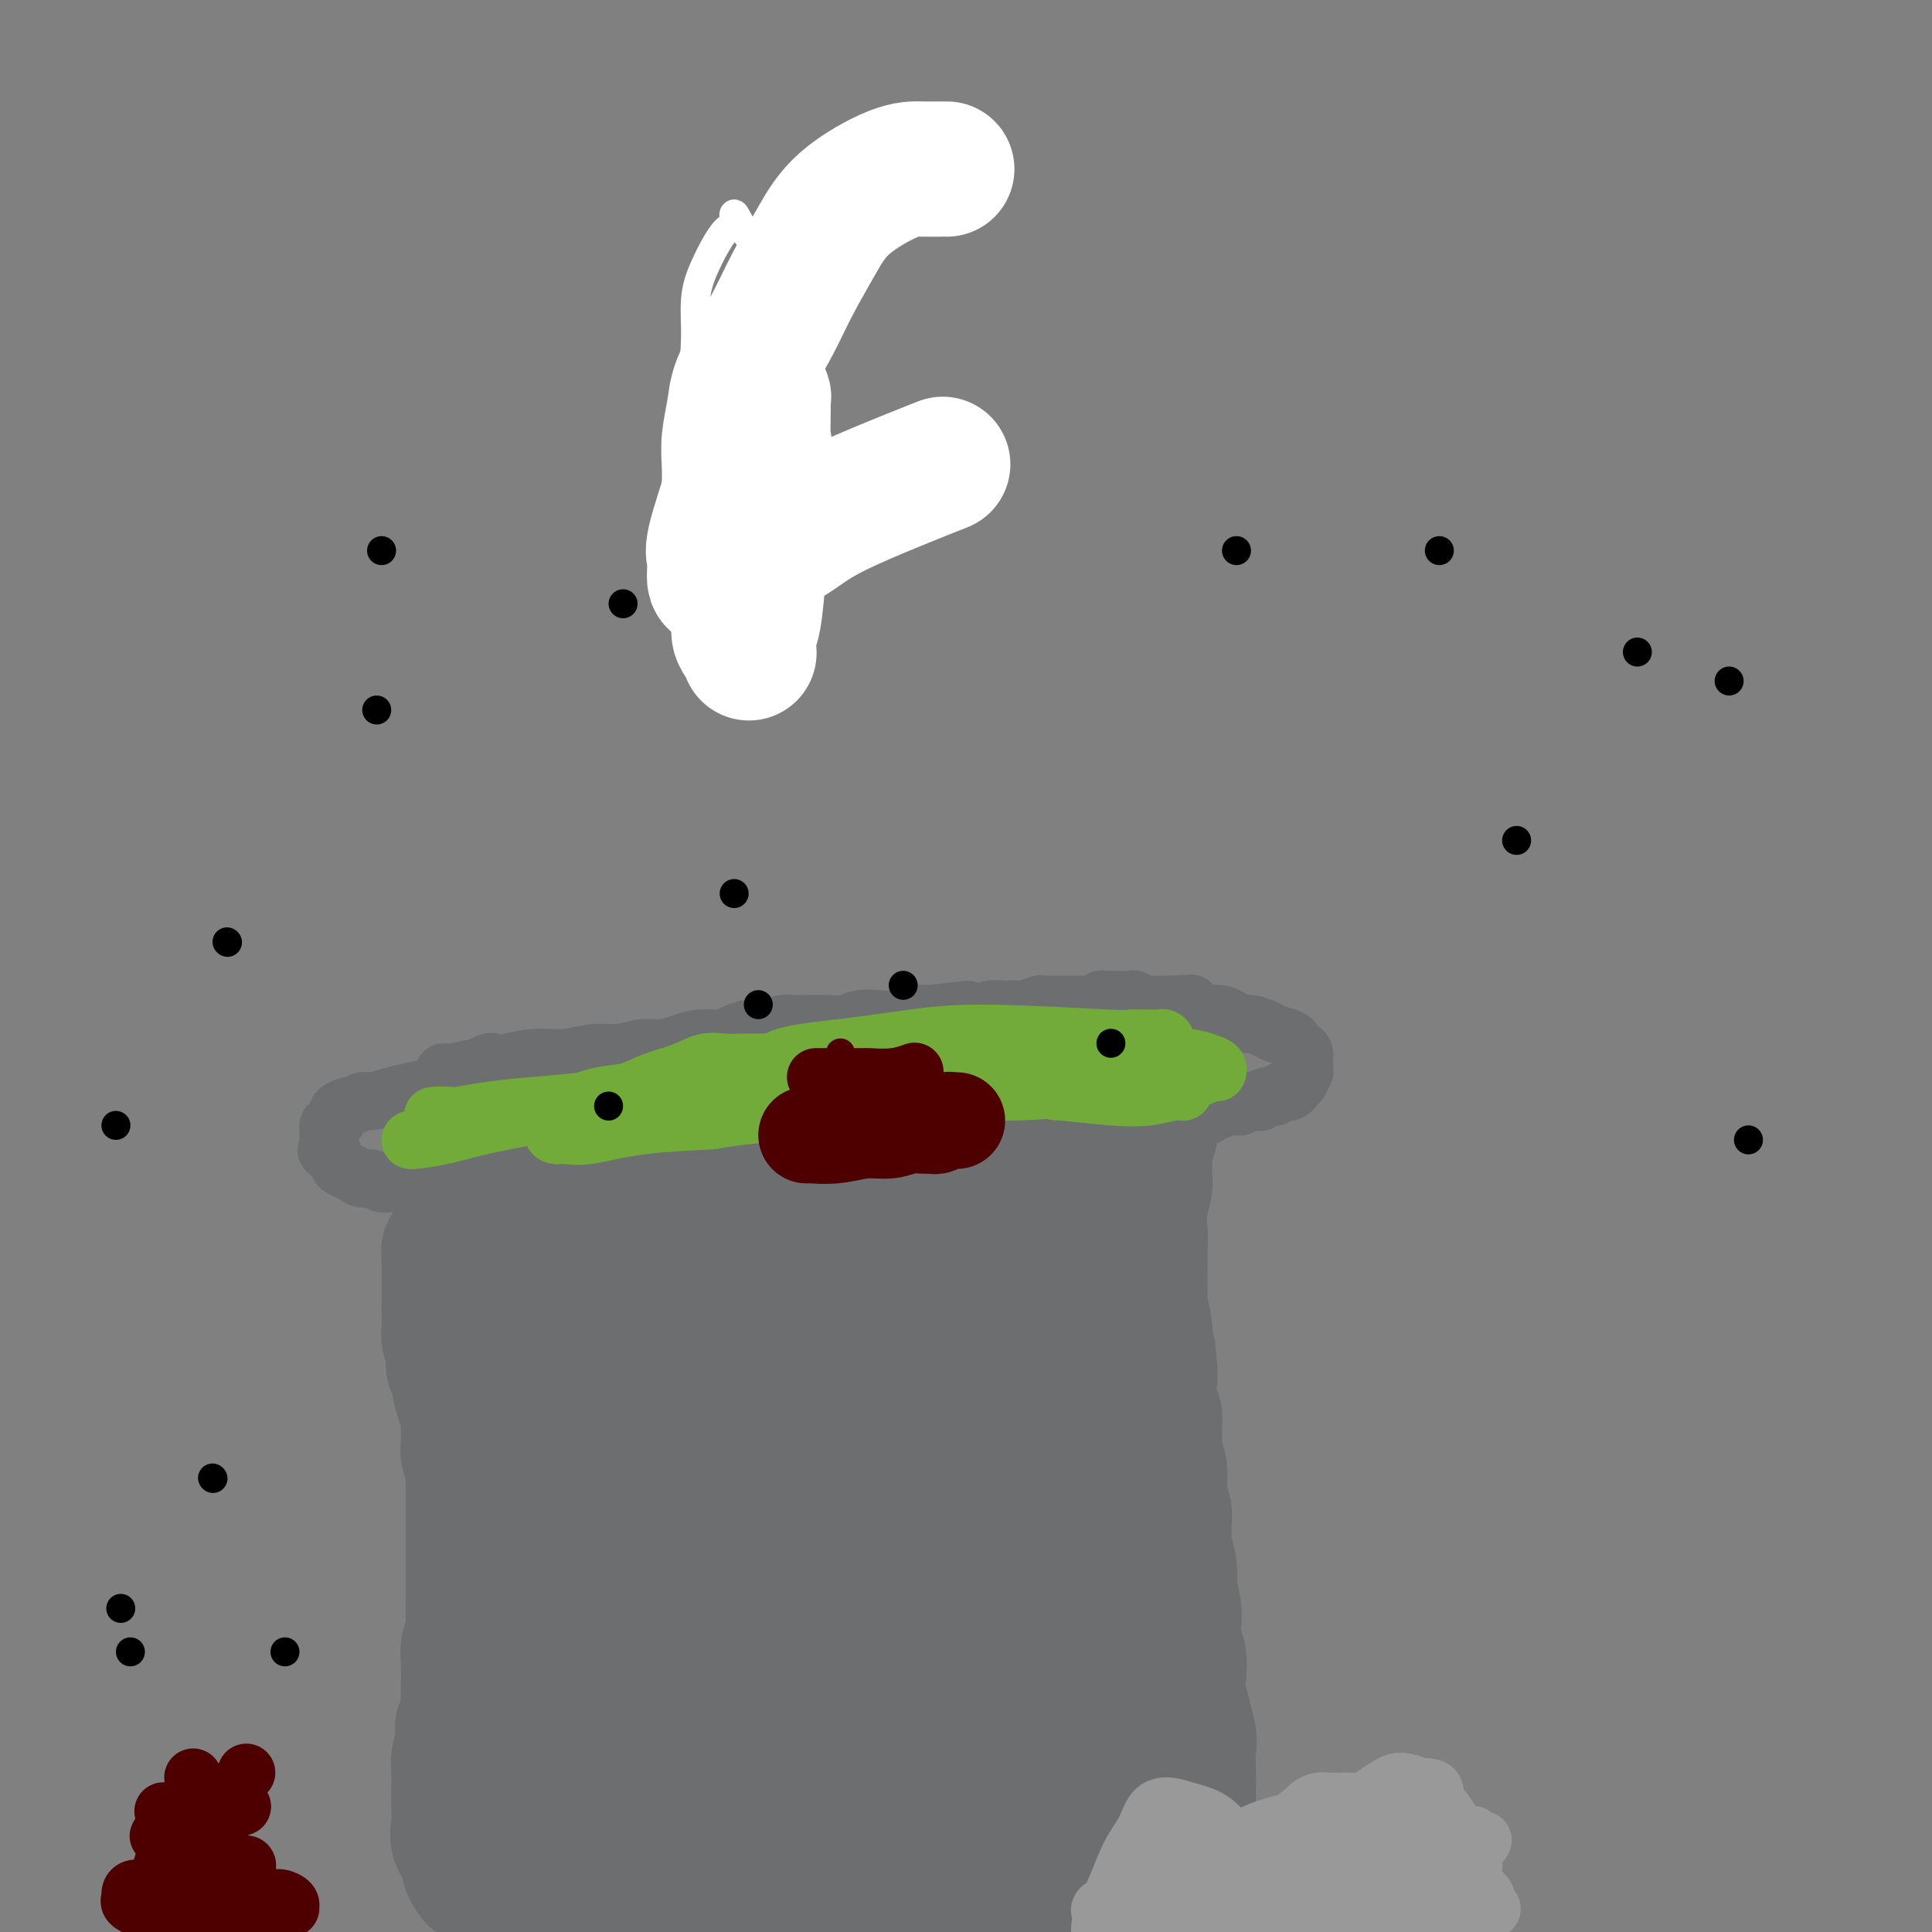 <svg viewBox='0 0 400 400' version='1.1' xmlns='http://www.w3.org/2000/svg' xmlns:xlink='http://www.w3.org/1999/xlink'><rect x="0" y="0" width="400" height="400" fill="#808080" stroke="none"/><g fill='none' stroke='#6D6E70' stroke-width='12' stroke-linecap='round' stroke-linejoin='round'><path d='M92,222c0.030,-0.002 0.061,-0.004 0,0c-0.061,0.004 -0.212,0.012 0,0c0.212,-0.012 0.789,-0.046 1,0c0.211,0.046 0.056,0.171 1,0c0.944,-0.171 2.986,-0.638 5,-1c2.014,-0.362 4.001,-0.618 6,-1c1.999,-0.382 4.012,-0.891 6,-1c1.988,-0.109 3.952,0.182 6,0c2.048,-0.182 4.179,-0.836 6,-1c1.821,-0.164 3.333,0.162 5,0c1.667,-0.162 3.489,-0.813 5,-1c1.511,-0.187 2.711,0.091 4,0c1.289,-0.091 2.666,-0.550 4,-1c1.334,-0.450 2.624,-0.890 4,-1c1.376,-0.110 2.838,0.110 4,0c1.162,-0.110 2.026,-0.551 3,-1c0.974,-0.449 2.059,-0.905 3,-1c0.941,-0.095 1.738,0.170 3,0c1.262,-0.170 2.988,-0.777 4,-1c1.012,-0.223 1.308,-0.064 2,0c0.692,0.064 1.778,0.031 3,0c1.222,-0.031 2.580,-0.060 4,0c1.420,0.060 2.901,0.208 4,0c1.099,-0.208 1.817,-0.774 3,-1c1.183,-0.226 2.833,-0.112 4,0c1.167,0.112 1.853,0.222 3,0c1.147,-0.222 2.756,-0.778 4,-1c1.244,-0.222 2.122,-0.111 3,0'/><path d='M192,210c15.778,-1.858 5.224,-0.502 2,0c-3.224,0.502 0.883,0.149 3,0c2.117,-0.149 2.244,-0.093 3,0c0.756,0.093 2.141,0.222 3,0c0.859,-0.222 1.194,-0.795 2,-1c0.806,-0.205 2.085,-0.041 3,0c0.915,0.041 1.467,-0.042 2,0c0.533,0.042 1.049,0.207 2,0c0.951,-0.207 2.338,-0.788 3,-1c0.662,-0.212 0.601,-0.057 1,0c0.399,0.057 1.259,0.015 2,0c0.741,-0.015 1.365,-0.004 2,0c0.635,0.004 1.283,0.002 2,0c0.717,-0.002 1.502,-0.004 2,0c0.498,0.004 0.707,0.015 1,0c0.293,-0.015 0.670,-0.057 1,0c0.330,0.057 0.613,0.211 1,0c0.387,-0.211 0.877,-0.789 1,-1c0.123,-0.211 -0.120,-0.057 0,0c0.120,0.057 0.605,0.015 1,0c0.395,-0.015 0.701,-0.004 1,0c0.299,0.004 0.590,0.000 1,0c0.410,-0.000 0.939,0.004 1,0c0.061,-0.004 -0.345,-0.015 0,0c0.345,0.015 1.439,0.057 2,0c0.561,-0.057 0.587,-0.211 1,0c0.413,0.211 1.214,0.789 2,1c0.786,0.211 1.558,0.057 2,0c0.442,-0.057 0.555,-0.016 1,0c0.445,0.016 1.223,0.008 2,0'/><path d='M242,208c8.109,-0.354 3.380,-0.239 2,0c-1.380,0.239 0.589,0.603 2,1c1.411,0.397 2.265,0.828 3,1c0.735,0.172 1.350,0.084 2,0c0.650,-0.084 1.333,-0.163 2,0c0.667,0.163 1.318,0.568 2,1c0.682,0.432 1.395,0.889 2,1c0.605,0.111 1.104,-0.125 2,0c0.896,0.125 2.190,0.611 3,1c0.810,0.389 1.135,0.681 2,1c0.865,0.319 2.270,0.664 3,1c0.730,0.336 0.784,0.664 1,1c0.216,0.336 0.594,0.681 1,1c0.406,0.319 0.841,0.611 1,1c0.159,0.389 0.042,0.874 0,1c-0.042,0.126 -0.010,-0.106 0,0c0.010,0.106 -0.001,0.549 0,1c0.001,0.451 0.014,0.908 0,1c-0.014,0.092 -0.055,-0.182 0,0c0.055,0.182 0.207,0.818 0,1c-0.207,0.182 -0.773,-0.092 -1,0c-0.227,0.092 -0.116,0.550 0,1c0.116,0.450 0.238,0.891 0,1c-0.238,0.109 -0.837,-0.115 -1,0c-0.163,0.115 0.110,0.571 0,1c-0.110,0.429 -0.603,0.833 -1,1c-0.397,0.167 -0.698,0.097 -1,0c-0.302,-0.097 -0.607,-0.222 -1,0c-0.393,0.222 -0.875,0.791 -1,1c-0.125,0.209 0.107,0.060 0,0c-0.107,-0.060 -0.554,-0.030 -1,0'/><path d='M263,227c-1.245,1.022 -0.858,0.078 -1,0c-0.142,-0.078 -0.811,0.710 -1,1c-0.189,0.290 0.104,0.081 0,0c-0.104,-0.081 -0.605,-0.036 -1,0c-0.395,0.036 -0.684,0.062 -1,0c-0.316,-0.062 -0.658,-0.213 -1,0c-0.342,0.213 -0.682,0.788 -1,1c-0.318,0.212 -0.614,0.061 -1,0c-0.386,-0.061 -0.863,-0.031 -1,0c-0.137,0.031 0.067,0.065 0,0c-0.067,-0.065 -0.403,-0.228 -1,0c-0.597,0.228 -1.454,0.846 -2,1c-0.546,0.154 -0.780,-0.155 -1,0c-0.220,0.155 -0.426,0.774 -1,1c-0.574,0.226 -1.517,0.060 -2,0c-0.483,-0.060 -0.504,-0.012 -1,0c-0.496,0.012 -1.465,-0.011 -2,0c-0.535,0.011 -0.637,0.055 -1,0c-0.363,-0.055 -0.988,-0.211 -2,0c-1.012,0.211 -2.410,0.787 -3,1c-0.590,0.213 -0.371,0.061 -1,0c-0.629,-0.061 -2.107,-0.030 -3,0c-0.893,0.030 -1.202,0.061 -2,0c-0.798,-0.061 -2.087,-0.214 -3,0c-0.913,0.214 -1.452,0.793 -2,1c-0.548,0.207 -1.105,0.041 -2,0c-0.895,-0.041 -2.126,0.044 -3,0c-0.874,-0.044 -1.389,-0.218 -2,0c-0.611,0.218 -1.318,0.828 -2,1c-0.682,0.172 -1.338,-0.094 -2,0c-0.662,0.094 -1.331,0.547 -2,1'/><path d='M215,235c-8.005,1.238 -4.018,0.332 -3,0c1.018,-0.332 -0.935,-0.090 -2,0c-1.065,0.090 -1.244,0.028 -2,0c-0.756,-0.028 -2.090,-0.022 -3,0c-0.910,0.022 -1.398,0.058 -2,0c-0.602,-0.058 -1.319,-0.212 -2,0c-0.681,0.212 -1.325,0.789 -2,1c-0.675,0.211 -1.381,0.055 -2,0c-0.619,-0.055 -1.153,-0.011 -1,0c0.153,0.011 0.992,-0.011 -1,0c-1.992,0.011 -6.816,0.056 -9,0c-2.184,-0.056 -1.728,-0.212 -2,0c-0.272,0.212 -1.271,0.793 -2,1c-0.729,0.207 -1.189,0.041 -2,0c-0.811,-0.041 -1.975,0.041 -3,0c-1.025,-0.041 -1.913,-0.207 -3,0c-1.087,0.207 -2.374,0.787 -3,1c-0.626,0.213 -0.590,0.061 -1,0c-0.410,-0.061 -1.264,-0.030 -2,0c-0.736,0.030 -1.352,0.060 -2,0c-0.648,-0.060 -1.328,-0.208 -2,0c-0.672,0.208 -1.335,0.773 -2,1c-0.665,0.227 -1.332,0.116 -2,0c-0.668,-0.116 -1.336,-0.238 -2,0c-0.664,0.238 -1.322,0.837 -2,1c-0.678,0.163 -1.375,-0.110 -2,0c-0.625,0.110 -1.179,0.603 -2,1c-0.821,0.397 -1.911,0.699 -3,1'/><path d='M149,242c-10.563,1.099 -3.970,0.346 -2,0c1.970,-0.346 -0.682,-0.285 -2,0c-1.318,0.285 -1.300,0.794 -2,1c-0.700,0.206 -2.116,0.107 -3,0c-0.884,-0.107 -1.236,-0.224 -2,0c-0.764,0.224 -1.940,0.788 -3,1c-1.060,0.212 -2.004,0.071 -3,0c-0.996,-0.071 -2.044,-0.072 -3,0c-0.956,0.072 -1.819,0.215 -3,0c-1.181,-0.215 -2.678,-0.790 -4,-1c-1.322,-0.210 -2.468,-0.056 -4,0c-1.532,0.056 -3.449,0.014 -5,0c-1.551,-0.014 -2.738,0.000 -4,0c-1.262,-0.000 -2.601,-0.015 -4,0c-1.399,0.015 -2.858,0.060 -4,0c-1.142,-0.060 -1.969,-0.226 -3,0c-1.031,0.226 -2.268,0.845 -3,1c-0.732,0.155 -0.958,-0.155 -2,0c-1.042,0.155 -2.898,0.773 -4,1c-1.102,0.227 -1.450,0.062 -2,0c-0.550,-0.062 -1.302,-0.021 -2,0c-0.698,0.021 -1.342,0.020 -2,0c-0.658,-0.020 -1.331,-0.061 -2,0c-0.669,0.061 -1.335,0.223 -2,0c-0.665,-0.223 -1.330,-0.833 -2,-1c-0.670,-0.167 -1.345,0.107 -2,0c-0.655,-0.107 -1.289,-0.596 -2,-1c-0.711,-0.404 -1.499,-0.724 -2,-1c-0.501,-0.276 -0.715,-0.507 -1,-1c-0.285,-0.493 -0.643,-1.246 -1,-2'/><path d='M69,239c-2.082,-1.040 -1.287,-0.641 -1,-1c0.287,-0.359 0.067,-1.476 0,-2c-0.067,-0.524 0.019,-0.455 0,-1c-0.019,-0.545 -0.142,-1.705 0,-2c0.142,-0.295 0.548,0.276 1,0c0.452,-0.276 0.951,-1.398 1,-2c0.049,-0.602 -0.350,-0.682 0,-1c0.350,-0.318 1.451,-0.873 2,-1c0.549,-0.127 0.546,0.173 1,0c0.454,-0.173 1.364,-0.820 2,-1c0.636,-0.180 0.997,0.108 2,0c1.003,-0.108 2.646,-0.610 4,-1c1.354,-0.390 2.417,-0.668 4,-1c1.583,-0.332 3.684,-0.720 5,-1c1.316,-0.280 1.845,-0.454 3,-1c1.155,-0.546 2.936,-1.464 4,-2c1.064,-0.536 1.409,-0.690 2,-1c0.591,-0.310 1.426,-0.776 2,-1c0.574,-0.224 0.886,-0.204 1,0c0.114,0.204 0.031,0.593 0,1c-0.031,0.407 -0.009,0.830 0,1c0.009,0.170 0.004,0.085 0,0'/><path d='M90,246c-0.000,0.172 -0.000,0.344 0,1c0.000,0.656 0.000,1.795 0,3c-0.000,1.205 -0.000,2.474 0,4c0.000,1.526 0.000,3.307 0,5c-0.000,1.693 -0.001,3.296 0,5c0.001,1.704 0.003,3.508 0,5c-0.003,1.492 -0.011,2.671 0,4c0.011,1.329 0.041,2.807 0,4c-0.041,1.193 -0.155,2.101 0,3c0.155,0.899 0.578,1.787 1,3c0.422,1.213 0.844,2.750 1,4c0.156,1.250 0.046,2.214 0,3c-0.046,0.786 -0.026,1.394 0,2c0.026,0.606 0.060,1.211 0,2c-0.060,0.789 -0.212,1.763 0,3c0.212,1.237 0.788,2.738 1,4c0.212,1.262 0.061,2.284 0,3c-0.061,0.716 -0.030,1.126 0,2c0.030,0.874 0.060,2.211 0,3c-0.060,0.789 -0.209,1.029 0,2c0.209,0.971 0.778,2.673 1,4c0.222,1.327 0.098,2.280 0,3c-0.098,0.720 -0.171,1.206 0,2c0.171,0.794 0.585,1.897 1,3'/><path d='M95,323c1.016,12.162 1.057,4.066 1,2c-0.057,-2.066 -0.211,1.897 0,4c0.211,2.103 0.789,2.346 1,3c0.211,0.654 0.057,1.720 0,3c-0.057,1.280 -0.015,2.774 0,4c0.015,1.226 0.004,2.183 0,3c-0.004,0.817 -0.001,1.492 0,3c0.001,1.508 0.000,3.849 0,5c-0.000,1.151 -0.000,1.113 0,2c0.000,0.887 0.000,2.701 0,4c-0.000,1.299 0.000,2.084 0,3c-0.000,0.916 -0.000,1.964 0,3c0.000,1.036 0.000,2.059 0,3c-0.000,0.941 -0.001,1.798 0,3c0.001,1.202 0.004,2.748 0,4c-0.004,1.252 -0.015,2.209 0,3c0.015,0.791 0.056,1.416 0,2c-0.056,0.584 -0.210,1.128 0,2c0.210,0.872 0.785,2.072 1,3c0.215,0.928 0.072,1.583 0,2c-0.072,0.417 -0.072,0.595 0,1c0.072,0.405 0.215,1.036 0,1c-0.215,-0.036 -0.789,-0.741 -1,-1c-0.211,-0.259 -0.060,-0.074 0,0c0.060,0.074 0.030,0.037 0,0'/><path d='M246,233c-0.002,-0.019 -0.005,-0.037 0,0c0.005,0.037 0.016,0.130 0,0c-0.016,-0.130 -0.061,-0.483 0,0c0.061,0.483 0.227,1.803 0,3c-0.227,1.197 -0.845,2.270 -1,4c-0.155,1.730 0.155,4.117 0,6c-0.155,1.883 -0.774,3.261 -1,5c-0.226,1.739 -0.061,3.837 0,6c0.061,2.163 0.016,4.391 0,6c-0.016,1.609 -0.004,2.601 0,4c0.004,1.399 0.001,3.206 0,5c-0.001,1.794 0.001,3.574 0,5c-0.001,1.426 -0.004,2.499 0,4c0.004,1.501 0.016,3.429 0,5c-0.016,1.571 -0.061,2.784 0,4c0.061,1.216 0.226,2.436 0,4c-0.226,1.564 -0.845,3.471 -1,5c-0.155,1.529 0.155,2.680 0,4c-0.155,1.320 -0.774,2.807 -1,4c-0.226,1.193 -0.061,2.090 0,3c0.061,0.910 0.016,1.831 0,3c-0.016,1.169 -0.004,2.585 0,4c0.004,1.415 0.001,2.829 0,4c-0.001,1.171 -0.000,2.097 0,3c0.000,0.903 0.000,1.782 0,3c-0.000,1.218 -0.000,2.777 0,4c0.000,1.223 0.000,2.112 0,3'/><path d='M242,334c-0.618,16.148 -0.161,6.017 0,3c0.161,-3.017 0.028,1.078 0,3c-0.028,1.922 0.049,1.670 0,2c-0.049,0.330 -0.223,1.242 0,2c0.223,0.758 0.845,1.361 1,2c0.155,0.639 -0.156,1.315 0,2c0.156,0.685 0.778,1.380 1,2c0.222,0.620 0.044,1.163 0,2c-0.044,0.837 0.044,1.966 0,3c-0.044,1.034 -0.222,1.973 0,3c0.222,1.027 0.844,2.141 1,3c0.156,0.859 -0.155,1.463 0,3c0.155,1.537 0.777,4.007 1,5c0.223,0.993 0.046,0.507 0,1c-0.046,0.493 0.039,1.963 0,3c-0.039,1.037 -0.203,1.639 0,2c0.203,0.361 0.772,0.479 1,1c0.228,0.521 0.113,1.445 0,2c-0.113,0.555 -0.225,0.741 0,1c0.225,0.259 0.788,0.591 1,1c0.212,0.409 0.072,0.894 0,1c-0.072,0.106 -0.075,-0.168 0,0c0.075,0.168 0.227,0.777 0,1c-0.227,0.223 -0.833,0.060 -1,0c-0.167,-0.060 0.105,-0.016 0,0c-0.105,0.016 -0.585,0.004 -1,0c-0.415,-0.004 -0.763,-0.001 -1,0c-0.237,0.001 -0.362,0.000 -1,0c-0.638,-0.000 -1.787,-0.000 -3,0c-1.213,0.000 -2.489,0.000 -4,0c-1.511,-0.000 -3.255,-0.000 -5,0'/><path d='M232,382c-3.599,-0.065 -4.595,-0.227 -6,0c-1.405,0.227 -3.219,0.845 -5,1c-1.781,0.155 -3.530,-0.151 -5,0c-1.470,0.151 -2.662,0.759 -4,1c-1.338,0.241 -2.823,0.116 -4,0c-1.177,-0.116 -2.047,-0.224 -3,0c-0.953,0.224 -1.988,0.778 -3,1c-1.012,0.222 -2.002,0.111 -3,0c-0.998,-0.111 -2.003,-0.222 -3,0c-0.997,0.222 -1.984,0.778 -3,1c-1.016,0.222 -2.059,0.111 -3,0c-0.941,-0.111 -1.778,-0.222 -3,0c-1.222,0.222 -2.827,0.776 -4,1c-1.173,0.224 -1.914,0.116 -3,0c-1.086,-0.116 -2.516,-0.241 -4,0c-1.484,0.241 -3.020,0.848 -4,1c-0.980,0.152 -1.402,-0.152 -3,0c-1.598,0.152 -4.371,0.759 -6,1c-1.629,0.241 -2.112,0.117 -3,0c-0.888,-0.117 -2.180,-0.228 -3,0c-0.820,0.228 -1.167,0.793 -2,1c-0.833,0.207 -2.152,0.056 -3,0c-0.848,-0.056 -1.224,-0.016 -2,0c-0.776,0.016 -1.951,0.008 -3,0c-1.049,-0.008 -1.972,-0.016 -3,0c-1.028,0.016 -2.162,0.057 -3,0c-0.838,-0.057 -1.379,-0.211 -2,0c-0.621,0.211 -1.321,0.788 -2,1c-0.679,0.212 -1.337,0.061 -2,0c-0.663,-0.061 -1.332,-0.030 -2,0'/><path d='M133,391c-15.835,1.408 -5.922,0.429 -2,0c3.922,-0.429 1.853,-0.307 -1,0c-2.853,0.307 -6.489,0.800 -8,1c-1.511,0.200 -0.895,0.106 -1,0c-0.105,-0.106 -0.930,-0.225 -2,0c-1.070,0.225 -2.383,0.792 -3,1c-0.617,0.208 -0.536,0.056 -1,0c-0.464,-0.056 -1.472,-0.015 -2,0c-0.528,0.015 -0.576,0.004 -1,0c-0.424,-0.004 -1.223,-0.001 -2,0c-0.777,0.001 -1.531,0.000 -2,0c-0.469,-0.000 -0.651,-0.000 -1,0c-0.349,0.000 -0.864,0.001 -1,0c-0.136,-0.001 0.107,-0.003 0,0c-0.107,0.003 -0.565,0.012 -1,0c-0.435,-0.012 -0.848,-0.044 -1,0c-0.152,0.044 -0.045,0.166 0,0c0.045,-0.166 0.026,-0.619 0,-1c-0.026,-0.381 -0.058,-0.690 0,-1c0.058,-0.310 0.208,-0.622 0,-1c-0.208,-0.378 -0.774,-0.822 -1,-1c-0.226,-0.178 -0.113,-0.089 0,0'/></g>
<g fill='none' stroke='#6D6E70' stroke-width='28' stroke-linecap='round' stroke-linejoin='round'><path d='M162,297c-0.010,0.012 -0.020,0.023 0,0c0.020,-0.023 0.068,-0.081 0,0c-0.068,0.081 -0.254,0.299 0,-1c0.254,-1.299 0.947,-4.117 2,-7c1.053,-2.883 2.466,-5.830 5,-8c2.534,-2.170 6.190,-3.562 9,-4c2.810,-0.438 4.772,0.079 7,1c2.228,0.921 4.720,2.246 6,4c1.280,1.754 1.349,3.938 1,6c-0.349,2.062 -1.115,4.003 -3,7c-1.885,2.997 -4.889,7.050 -8,10c-3.111,2.950 -6.329,4.798 -10,6c-3.671,1.202 -7.795,1.760 -11,2c-3.205,0.240 -5.492,0.162 -8,-1c-2.508,-1.162 -5.236,-3.410 -7,-6c-1.764,-2.590 -2.562,-5.524 -3,-8c-0.438,-2.476 -0.516,-4.495 0,-7c0.516,-2.505 1.625,-5.496 3,-8c1.375,-2.504 3.014,-4.522 5,-6c1.986,-1.478 4.318,-2.416 7,-3c2.682,-0.584 5.713,-0.813 9,0c3.287,0.813 6.828,2.667 10,5c3.172,2.333 5.973,5.144 8,8c2.027,2.856 3.279,5.757 4,8c0.721,2.243 0.912,3.827 0,6c-0.912,2.173 -2.928,4.935 -5,7c-2.072,2.065 -4.202,3.432 -7,5c-2.798,1.568 -6.266,3.338 -9,4c-2.734,0.662 -4.736,0.217 -7,0c-2.264,-0.217 -4.790,-0.205 -7,-1c-2.210,-0.795 -4.105,-2.398 -6,-4'/><path d='M147,312c-4.137,-1.561 -4.479,-2.963 -5,-5c-0.521,-2.037 -1.221,-4.710 -2,-7c-0.779,-2.290 -1.635,-4.195 -2,-6c-0.365,-1.805 -0.238,-3.508 0,-5c0.238,-1.492 0.586,-2.774 1,-4c0.414,-1.226 0.895,-2.395 1,-3c0.105,-0.605 -0.166,-0.646 0,-1c0.166,-0.354 0.768,-1.020 1,-1c0.232,0.020 0.094,0.726 0,1c-0.094,0.274 -0.146,0.115 0,0c0.146,-0.115 0.488,-0.184 0,2c-0.488,2.184 -1.806,6.623 -3,9c-1.194,2.377 -2.263,2.692 -3,4c-0.737,1.308 -1.143,3.610 -2,5c-0.857,1.390 -2.165,1.869 -3,3c-0.835,1.131 -1.197,2.916 -2,4c-0.803,1.084 -2.049,1.469 -3,2c-0.951,0.531 -1.609,1.207 -2,2c-0.391,0.793 -0.514,1.701 -1,2c-0.486,0.299 -1.334,-0.011 -2,0c-0.666,0.011 -1.151,0.343 -2,1c-0.849,0.657 -2.061,1.638 -3,2c-0.939,0.362 -1.604,0.104 -2,0c-0.396,-0.104 -0.522,-0.054 -1,0c-0.478,0.054 -1.309,0.111 -2,0c-0.691,-0.111 -1.243,-0.389 -2,-1c-0.757,-0.611 -1.718,-1.556 -2,-2c-0.282,-0.444 0.116,-0.389 0,-1c-0.116,-0.611 -0.748,-1.889 -1,-3c-0.252,-1.111 -0.126,-2.056 0,-3'/><path d='M105,307c-0.464,-2.092 -0.124,-2.822 0,-4c0.124,-1.178 0.033,-2.805 0,-4c-0.033,-1.195 -0.009,-1.958 0,-3c0.009,-1.042 0.002,-2.362 0,-3c-0.002,-0.638 -0.001,-0.595 0,-1c0.001,-0.405 -0.000,-1.259 0,-2c0.000,-0.741 0.001,-1.369 0,-2c-0.001,-0.631 -0.004,-1.263 0,-2c0.004,-0.737 0.015,-1.577 0,-2c-0.015,-0.423 -0.057,-0.428 0,-1c0.057,-0.572 0.212,-1.711 0,-2c-0.212,-0.289 -0.793,0.273 -1,0c-0.207,-0.273 -0.041,-1.382 0,-2c0.041,-0.618 -0.041,-0.747 0,-1c0.041,-0.253 0.207,-0.630 0,-1c-0.207,-0.370 -0.788,-0.733 -1,-1c-0.212,-0.267 -0.057,-0.437 0,-1c0.057,-0.563 0.015,-1.517 0,-2c-0.015,-0.483 -0.004,-0.493 0,-1c0.004,-0.507 0.001,-1.512 0,-2c-0.001,-0.488 -0.000,-0.460 0,-1c0.000,-0.540 0.000,-1.647 0,-2c-0.000,-0.353 -0.001,0.049 0,0c0.001,-0.049 0.004,-0.549 0,-1c-0.004,-0.451 -0.015,-0.853 0,-1c0.015,-0.147 0.056,-0.039 0,0c-0.056,0.039 -0.207,0.011 0,0c0.207,-0.011 0.774,-0.003 1,0c0.226,0.003 0.113,0.002 0,0'/><path d='M104,265c-0.220,-6.514 -0.270,-1.798 0,0c0.270,1.798 0.860,0.678 1,0c0.140,-0.678 -0.169,-0.914 0,-1c0.169,-0.086 0.818,-0.023 1,0c0.182,0.023 -0.103,0.006 0,0c0.103,-0.006 0.592,-0.001 1,0c0.408,0.001 0.734,-0.004 1,0c0.266,0.004 0.472,0.015 1,0c0.528,-0.015 1.379,-0.056 2,0c0.621,0.056 1.012,0.207 2,0c0.988,-0.207 2.571,-0.773 4,-1c1.429,-0.227 2.703,-0.113 4,0c1.297,0.113 2.619,0.227 4,0c1.381,-0.227 2.823,-0.794 4,-1c1.177,-0.206 2.089,-0.051 4,0c1.911,0.051 4.822,-0.000 7,0c2.178,0.000 3.622,0.053 5,0c1.378,-0.053 2.688,-0.210 4,0c1.312,0.210 2.625,0.788 4,1c1.375,0.212 2.814,0.056 4,0c1.186,-0.056 2.121,-0.014 3,0c0.879,0.014 1.701,0.001 2,0c0.299,-0.001 0.074,0.011 0,0c-0.074,-0.011 0.003,-0.044 0,0c-0.003,0.044 -0.088,0.166 -1,0c-0.912,-0.166 -2.653,-0.619 -5,-1c-2.347,-0.381 -5.299,-0.690 -8,-1c-2.701,-0.310 -5.150,-0.622 -8,-1c-2.850,-0.378 -6.100,-0.822 -9,-1c-2.900,-0.178 -5.450,-0.089 -8,0'/><path d='M123,259c-6.870,-0.619 -5.544,-0.166 -6,0c-0.456,0.166 -2.693,0.044 -4,0c-1.307,-0.044 -1.685,-0.012 -2,0c-0.315,0.012 -0.566,0.003 -1,0c-0.434,-0.003 -1.051,-0.000 -1,0c0.051,0.000 0.771,-0.003 1,0c0.229,0.003 -0.034,0.012 0,0c0.034,-0.012 0.366,-0.044 1,0c0.634,0.044 1.569,0.163 3,0c1.431,-0.163 3.356,-0.607 6,-1c2.644,-0.393 6.005,-0.736 9,-1c2.995,-0.264 5.622,-0.449 9,-1c3.378,-0.551 7.506,-1.468 11,-2c3.494,-0.532 6.354,-0.678 9,-1c2.646,-0.322 5.077,-0.818 10,-1c4.923,-0.182 12.337,-0.050 16,0c3.663,0.050 3.575,0.017 5,0c1.425,-0.017 4.363,-0.019 7,0c2.637,0.019 4.972,0.058 7,0c2.028,-0.058 3.747,-0.212 5,0c1.253,0.212 2.039,0.789 3,1c0.961,0.211 2.097,0.056 3,0c0.903,-0.056 1.575,-0.013 2,0c0.425,0.013 0.605,-0.006 1,0c0.395,0.006 1.005,0.036 1,0c-0.005,-0.036 -0.626,-0.137 -2,0c-1.374,0.137 -3.501,0.512 -6,1c-2.499,0.488 -5.371,1.090 -10,2c-4.629,0.910 -11.016,2.130 -17,3c-5.984,0.870 -11.567,1.392 -17,2c-5.433,0.608 -10.717,1.304 -16,2'/><path d='M150,263c-12.740,1.774 -11.091,1.208 -13,1c-1.909,-0.208 -7.374,-0.059 -11,0c-3.626,0.059 -5.411,0.029 -7,0c-1.589,-0.029 -2.983,-0.055 -4,0c-1.017,0.055 -1.659,0.192 -2,0c-0.341,-0.192 -0.382,-0.712 0,-1c0.382,-0.288 1.188,-0.343 3,-1c1.812,-0.657 4.632,-1.917 8,-3c3.368,-1.083 7.285,-1.990 11,-3c3.715,-1.010 7.230,-2.124 11,-3c3.770,-0.876 7.797,-1.513 12,-2c4.203,-0.487 8.583,-0.825 12,-1c3.417,-0.175 5.872,-0.189 12,0c6.128,0.189 15.927,0.580 21,1c5.073,0.420 5.418,0.869 7,1c1.582,0.131 4.402,-0.056 6,0c1.598,0.056 1.973,0.354 5,1c3.027,0.646 8.705,1.641 11,2c2.295,0.359 1.207,0.082 1,0c-0.207,-0.082 0.466,0.030 1,0c0.534,-0.030 0.928,-0.201 1,0c0.072,0.201 -0.180,0.774 0,1c0.180,0.226 0.791,0.105 1,0c0.209,-0.105 0.015,-0.193 0,0c-0.015,0.193 0.150,0.667 0,1c-0.150,0.333 -0.614,0.524 -1,1c-0.386,0.476 -0.693,1.238 -1,2'/><path d='M234,260c-0.122,1.100 0.072,1.352 0,2c-0.072,0.648 -0.412,1.694 -1,3c-0.588,1.306 -1.424,2.871 -2,4c-0.576,1.129 -0.890,1.821 -1,3c-0.110,1.179 -0.014,2.843 0,4c0.014,1.157 -0.053,1.805 0,3c0.053,1.195 0.224,2.937 0,4c-0.224,1.063 -0.845,1.448 -1,2c-0.155,0.552 0.155,1.270 0,2c-0.155,0.730 -0.773,1.471 -1,2c-0.227,0.529 -0.061,0.847 0,1c0.061,0.153 0.016,0.141 0,0c-0.016,-0.141 -0.003,-0.411 0,-1c0.003,-0.589 -0.003,-1.497 0,-3c0.003,-1.503 0.015,-3.601 0,-6c-0.015,-2.399 -0.057,-5.097 0,-8c0.057,-2.903 0.211,-6.009 0,-9c-0.211,-2.991 -0.788,-5.867 -1,-8c-0.212,-2.133 -0.058,-3.525 0,-5c0.058,-1.475 0.019,-3.034 0,-4c-0.019,-0.966 -0.017,-1.339 0,-2c0.017,-0.661 0.050,-1.610 0,-2c-0.050,-0.390 -0.183,-0.221 0,0c0.183,0.221 0.682,0.496 1,1c0.318,0.504 0.456,1.239 1,3c0.544,1.761 1.494,4.548 2,7c0.506,2.452 0.566,4.569 1,7c0.434,2.431 1.240,5.177 2,7c0.760,1.823 1.474,2.721 2,4c0.526,1.279 0.865,2.937 1,4c0.135,1.063 0.068,1.532 0,2'/><path d='M237,277c1.517,5.686 0.309,2.401 0,1c-0.309,-1.401 0.281,-0.919 0,-1c-0.281,-0.081 -1.434,-0.725 -2,-2c-0.566,-1.275 -0.544,-3.182 -1,-5c-0.456,-1.818 -1.390,-3.547 -2,-5c-0.610,-1.453 -0.896,-2.629 -1,-4c-0.104,-1.371 -0.024,-2.938 0,-4c0.024,-1.062 -0.006,-1.619 0,-2c0.006,-0.381 0.047,-0.586 0,-1c-0.047,-0.414 -0.184,-1.036 0,-1c0.184,0.036 0.687,0.729 1,1c0.313,0.271 0.435,0.119 0,5c-0.435,4.881 -1.427,14.796 -2,19c-0.573,4.204 -0.728,2.697 -1,4c-0.272,1.303 -0.661,5.414 -1,9c-0.339,3.586 -0.627,6.646 -1,10c-0.373,3.354 -0.832,7.003 -1,10c-0.168,2.997 -0.046,5.342 0,8c0.046,2.658 0.016,5.630 0,8c-0.016,2.370 -0.019,4.139 0,6c0.019,1.861 0.058,3.813 0,5c-0.058,1.187 -0.215,1.609 0,2c0.215,0.391 0.800,0.750 1,1c0.200,0.250 0.015,0.390 0,0c-0.015,-0.390 0.140,-1.311 0,-3c-0.140,-1.689 -0.576,-4.147 -1,-7c-0.424,-2.853 -0.835,-6.101 -1,-9c-0.165,-2.899 -0.082,-5.450 0,-8'/><path d='M225,314c-0.536,-5.034 -0.876,-4.120 -1,-5c-0.124,-0.880 -0.031,-3.554 0,-5c0.031,-1.446 0.000,-1.663 0,-2c-0.000,-0.337 0.030,-0.793 0,-1c-0.030,-0.207 -0.121,-0.163 0,0c0.121,0.163 0.452,0.446 1,2c0.548,1.554 1.313,4.379 2,7c0.687,2.621 1.297,5.036 2,8c0.703,2.964 1.498,6.475 2,10c0.502,3.525 0.712,7.065 1,10c0.288,2.935 0.654,5.266 1,7c0.346,1.734 0.671,2.871 1,4c0.329,1.129 0.663,2.249 1,3c0.337,0.751 0.679,1.133 1,1c0.321,-0.133 0.622,-0.780 1,-1c0.378,-0.220 0.835,-0.013 1,0c0.165,0.013 0.040,-0.166 0,0c-0.040,0.166 0.004,0.678 0,1c-0.004,0.322 -0.058,0.452 0,1c0.058,0.548 0.226,1.512 0,2c-0.226,0.488 -0.848,0.499 -1,1c-0.152,0.501 0.166,1.492 0,2c-0.166,0.508 -0.815,0.531 -1,1c-0.185,0.469 0.094,1.383 0,2c-0.094,0.617 -0.561,0.939 -1,1c-0.439,0.061 -0.849,-0.137 -1,0c-0.151,0.137 -0.043,0.611 0,1c0.043,0.389 0.022,0.695 0,1'/><path d='M234,365c-0.631,2.233 -0.210,1.315 0,1c0.210,-0.315 0.208,-0.028 0,0c-0.208,0.028 -0.620,-0.203 -1,0c-0.380,0.203 -0.726,0.842 -1,1c-0.274,0.158 -0.475,-0.164 -1,0c-0.525,0.164 -1.374,0.814 -2,1c-0.626,0.186 -1.028,-0.091 -2,0c-0.972,0.091 -2.514,0.550 -4,1c-1.486,0.450 -2.918,0.891 -4,1c-1.082,0.109 -1.816,-0.114 -3,0c-1.184,0.114 -2.820,0.567 -4,1c-1.180,0.433 -1.905,0.848 -3,1c-1.095,0.152 -2.560,0.040 -4,0c-1.440,-0.040 -2.856,-0.008 -4,0c-1.144,0.008 -2.015,-0.008 -3,0c-0.985,0.008 -2.085,0.040 -3,0c-0.915,-0.040 -1.644,-0.150 -3,0c-1.356,0.150 -3.340,0.562 -5,1c-1.660,0.438 -2.995,0.902 -4,1c-1.005,0.098 -1.681,-0.171 -4,0c-2.319,0.171 -6.282,0.782 -8,1c-1.718,0.218 -1.192,0.043 -2,0c-0.808,-0.043 -2.950,0.045 -5,0c-2.050,-0.045 -4.007,-0.222 -6,0c-1.993,0.222 -4.023,0.844 -6,1c-1.977,0.156 -3.901,-0.155 -6,0c-2.099,0.155 -4.375,0.776 -6,1c-1.625,0.224 -2.601,0.050 -4,0c-1.399,-0.050 -3.223,0.025 -5,0c-1.777,-0.025 -3.508,-0.150 -5,0c-1.492,0.150 -2.746,0.575 -4,1'/><path d='M122,378c-13.750,0.944 -4.626,0.306 -2,0c2.626,-0.306 -1.247,-0.278 -3,0c-1.753,0.278 -1.386,0.807 -2,1c-0.614,0.193 -2.207,0.050 -3,0c-0.793,-0.050 -0.785,-0.009 -1,0c-0.215,0.009 -0.654,-0.016 -1,0c-0.346,0.016 -0.601,0.071 -1,0c-0.399,-0.071 -0.944,-0.269 -1,0c-0.056,0.269 0.378,1.006 0,0c-0.378,-1.006 -1.566,-3.753 -2,-5c-0.434,-1.247 -0.113,-0.992 0,-2c0.113,-1.008 0.018,-3.278 0,-5c-0.018,-1.722 0.039,-2.896 0,-5c-0.039,-2.104 -0.176,-5.136 0,-8c0.176,-2.864 0.663,-5.558 1,-9c0.337,-3.442 0.524,-7.630 1,-11c0.476,-3.370 1.241,-5.920 2,-9c0.759,-3.080 1.514,-6.690 2,-10c0.486,-3.310 0.705,-6.319 1,-9c0.295,-2.681 0.668,-5.034 1,-7c0.332,-1.966 0.624,-3.547 1,-5c0.376,-1.453 0.836,-2.779 1,-4c0.164,-1.221 0.034,-2.338 0,-3c-0.034,-0.662 0.029,-0.871 0,-1c-0.029,-0.129 -0.151,-0.180 0,0c0.151,0.180 0.576,0.590 1,1'/><path d='M117,287c1.739,-6.420 1.588,1.029 2,5c0.412,3.971 1.389,4.463 2,7c0.611,2.537 0.858,7.120 1,11c0.142,3.880 0.181,7.056 0,11c-0.181,3.944 -0.582,8.657 -1,13c-0.418,4.343 -0.854,8.316 -1,12c-0.146,3.684 -0.002,7.077 0,10c0.002,2.923 -0.139,5.374 0,7c0.139,1.626 0.556,2.428 1,3c0.444,0.572 0.913,0.914 1,0c0.087,-0.914 -0.208,-3.086 0,-7c0.208,-3.914 0.919,-9.572 1,-14c0.081,-4.428 -0.469,-7.628 0,-16c0.469,-8.372 1.957,-21.918 3,-29c1.043,-7.082 1.640,-7.700 2,-10c0.360,-2.300 0.484,-6.284 1,-9c0.516,-2.716 1.426,-4.166 2,-5c0.574,-0.834 0.812,-1.054 1,-1c0.188,0.054 0.325,0.382 1,2c0.675,1.618 1.888,4.524 3,9c1.112,4.476 2.123,10.520 3,16c0.877,5.480 1.619,10.396 2,16c0.381,5.604 0.400,11.897 0,18c-0.400,6.103 -1.218,12.017 -2,17c-0.782,4.983 -1.528,9.035 -2,12c-0.472,2.965 -0.671,4.844 -1,6c-0.329,1.156 -0.789,1.588 -1,2c-0.211,0.412 -0.172,0.803 0,0c0.172,-0.803 0.478,-2.801 2,-8c1.522,-5.199 4.261,-13.600 7,-22'/><path d='M144,343c2.682,-8.692 5.386,-16.422 9,-24c3.614,-7.578 8.136,-15.004 12,-21c3.864,-5.996 7.069,-10.563 11,-15c3.931,-4.437 8.587,-8.744 12,-12c3.413,-3.256 5.584,-5.461 8,-7c2.416,-1.539 5.076,-2.412 7,-3c1.924,-0.588 3.112,-0.892 4,0c0.888,0.892 1.475,2.979 2,5c0.525,2.021 0.987,3.977 -5,13c-5.987,9.023 -18.423,25.115 -26,34c-7.577,8.885 -10.296,10.565 -14,14c-3.704,3.435 -8.392,8.624 -12,12c-3.608,3.376 -6.134,4.937 -8,6c-1.866,1.063 -3.071,1.626 -4,2c-0.929,0.374 -1.580,0.558 -2,0c-0.420,-0.558 -0.608,-1.857 1,-6c1.608,-4.143 5.010,-11.130 9,-18c3.990,-6.870 8.566,-13.621 13,-19c4.434,-5.379 8.726,-9.384 13,-13c4.274,-3.616 8.530,-6.842 12,-9c3.470,-2.158 6.153,-3.246 8,-4c1.847,-0.754 2.858,-1.172 4,-1c1.142,0.172 2.415,0.934 3,2c0.585,1.066 0.482,2.436 -1,6c-1.482,3.564 -4.345,9.322 -9,16c-4.655,6.678 -11.104,14.276 -17,22c-5.896,7.724 -11.240,15.576 -16,22c-4.760,6.424 -8.935,11.422 -12,15c-3.065,3.578 -5.018,5.737 -6,7c-0.982,1.263 -0.991,1.632 -1,2'/><path d='M139,369c-8.022,10.703 -2.075,3.459 2,-1c4.075,-4.459 6.280,-6.134 11,-10c4.720,-3.866 11.957,-9.925 19,-15c7.043,-5.075 13.894,-9.166 20,-13c6.106,-3.834 11.468,-7.409 16,-10c4.532,-2.591 8.236,-4.197 11,-5c2.764,-0.803 4.590,-0.803 6,-1c1.410,-0.197 2.404,-0.589 3,0c0.596,0.589 0.795,2.160 -1,5c-1.795,2.840 -5.582,6.947 -10,12c-4.418,5.053 -9.467,11.050 -15,16c-5.533,4.950 -11.551,8.854 -16,12c-4.449,3.146 -7.329,5.536 -10,7c-2.671,1.464 -5.133,2.003 -6,2c-0.867,-0.003 -0.138,-0.547 0,-1c0.138,-0.453 -0.316,-0.814 2,-3c2.316,-2.186 7.401,-6.197 12,-10c4.599,-3.803 8.710,-7.398 13,-10c4.290,-2.602 8.758,-4.210 12,-6c3.242,-1.790 5.258,-3.762 7,-5c1.742,-1.238 3.210,-1.743 4,-2c0.790,-0.257 0.902,-0.265 1,0c0.098,0.265 0.184,0.803 -1,2c-1.184,1.197 -3.637,3.053 -7,5c-3.363,1.947 -7.637,3.986 -12,5c-4.363,1.014 -8.814,1.004 -13,1c-4.186,-0.004 -8.105,-0.001 -11,-1c-2.895,-0.999 -4.766,-3.000 -6,-5c-1.234,-2.000 -1.832,-4.000 -1,-8c0.832,-4.000 3.095,-10.000 6,-15c2.905,-5.000 6.453,-9.000 10,-13'/><path d='M185,302c3.484,-3.560 7.196,-5.961 11,-8c3.804,-2.039 7.702,-3.716 11,-5c3.298,-1.284 5.998,-2.175 9,-2c3.002,0.175 6.306,1.416 9,3c2.694,1.584 4.777,3.510 6,7c1.223,3.490 1.584,8.545 1,14c-0.584,5.455 -2.114,11.311 -4,16c-1.886,4.689 -4.127,8.211 -7,12c-2.873,3.789 -6.378,7.844 -10,11c-3.622,3.156 -7.363,5.413 -11,7c-3.637,1.587 -7.172,2.505 -10,3c-2.828,0.495 -4.950,0.569 -7,0c-2.050,-0.569 -4.029,-1.779 -5,-4c-0.971,-2.221 -0.936,-5.451 0,-10c0.936,-4.549 2.772,-10.416 5,-15c2.228,-4.584 4.849,-7.884 8,-11c3.151,-3.116 6.832,-6.049 9,-8c2.168,-1.951 2.822,-2.919 7,-3c4.178,-0.081 11.880,0.724 16,3c4.120,2.276 4.657,6.022 5,10c0.343,3.978 0.491,8.189 0,13c-0.491,4.811 -1.620,10.221 -3,14c-1.380,3.779 -3.009,5.926 -5,8c-1.991,2.074 -4.343,4.077 -7,6c-2.657,1.923 -5.618,3.768 -8,5c-2.382,1.232 -4.185,1.852 -6,2c-1.815,0.148 -3.641,-0.177 -5,-1c-1.359,-0.823 -2.250,-2.145 -3,-3c-0.750,-0.855 -1.357,-1.244 -1,-3c0.357,-1.756 1.679,-4.878 3,-8'/><path d='M193,355c1.044,-2.833 2.654,-4.416 5,-6c2.346,-1.584 5.429,-3.170 8,-4c2.571,-0.830 4.629,-0.903 7,-1c2.371,-0.097 5.056,-0.218 7,0c1.944,0.218 3.146,0.777 4,1c0.854,0.223 1.359,0.112 2,0c0.641,-0.112 1.419,-0.224 0,1c-1.419,1.224 -5.035,3.783 -7,5c-1.965,1.217 -2.278,1.090 -4,2c-1.722,0.910 -4.851,2.857 -8,4c-3.149,1.143 -6.317,1.482 -9,2c-2.683,0.518 -4.880,1.215 -10,2c-5.120,0.785 -13.162,1.660 -17,2c-3.838,0.340 -3.472,0.146 -4,0c-0.528,-0.146 -1.949,-0.245 -4,0c-2.051,0.245 -4.732,0.835 -7,1c-2.268,0.165 -4.122,-0.095 -6,0c-1.878,0.095 -3.778,0.546 -6,1c-2.222,0.454 -4.765,0.910 -7,1c-2.235,0.090 -4.163,-0.187 -6,0c-1.837,0.187 -3.582,0.838 -5,1c-1.418,0.162 -2.509,-0.164 -4,0c-1.491,0.164 -3.384,0.817 -5,1c-1.616,0.183 -2.957,-0.105 -4,0c-1.043,0.105 -1.790,0.602 -3,1c-1.210,0.398 -2.885,0.698 -4,1c-1.115,0.302 -1.672,0.606 -2,1c-0.328,0.394 -0.428,0.879 -1,1c-0.572,0.121 -1.615,-0.121 -2,0c-0.385,0.121 -0.110,0.606 0,1c0.110,0.394 0.055,0.697 0,1'/><path d='M101,374c-2.083,0.879 -1.289,0.077 -1,0c0.289,-0.077 0.074,0.571 0,1c-0.074,0.429 -0.006,0.640 0,1c0.006,0.360 -0.051,0.870 0,1c0.051,0.130 0.210,-0.119 0,0c-0.210,0.119 -0.789,0.605 -1,1c-0.211,0.395 -0.052,0.698 0,1c0.052,0.302 -0.001,0.602 0,1c0.001,0.398 0.057,0.895 0,1c-0.057,0.105 -0.225,-0.183 0,0c0.225,0.183 0.845,0.836 1,1c0.155,0.164 -0.156,-0.159 0,0c0.156,0.159 0.778,0.802 1,1c0.222,0.198 0.045,-0.049 0,0c-0.045,0.049 0.041,0.394 0,1c-0.041,0.606 -0.208,1.473 0,2c0.208,0.527 0.792,0.716 1,1c0.208,0.284 0.042,0.665 0,1c-0.042,0.335 0.041,0.626 0,1c-0.041,0.374 -0.204,0.833 0,1c0.204,0.167 0.776,0.042 1,0c0.224,-0.042 0.099,-0.002 0,0c-0.099,0.002 -0.173,-0.034 0,0c0.173,0.034 0.593,0.137 1,0c0.407,-0.137 0.800,-0.513 2,-1c1.200,-0.487 3.205,-1.086 5,-2c1.795,-0.914 3.378,-2.142 5,-3c1.622,-0.858 3.283,-1.346 5,-2c1.717,-0.654 3.491,-1.472 5,-2c1.509,-0.528 2.755,-0.764 4,-1'/><path d='M130,379c4.809,-1.713 2.832,-0.995 3,-1c0.168,-0.005 2.480,-0.733 4,-1c1.520,-0.267 2.246,-0.071 3,0c0.754,0.071 1.534,0.019 2,0c0.466,-0.019 0.618,-0.006 1,0c0.382,0.006 0.994,0.003 1,0c0.006,-0.003 -0.593,-0.008 -1,0c-0.407,0.008 -0.621,0.029 -1,0c-0.379,-0.029 -0.921,-0.107 -2,0c-1.079,0.107 -2.693,0.398 -4,1c-1.307,0.602 -2.306,1.513 -4,2c-1.694,0.487 -4.084,0.550 -6,1c-1.916,0.450 -3.359,1.287 -5,2c-1.641,0.713 -3.479,1.301 -5,2c-1.521,0.699 -2.726,1.508 -4,2c-1.274,0.492 -2.617,0.666 -4,1c-1.383,0.334 -2.806,0.830 -4,1c-1.194,0.170 -2.160,0.016 -3,0c-0.840,-0.016 -1.553,0.106 -2,0c-0.447,-0.106 -0.627,-0.439 -1,-1c-0.373,-0.561 -0.937,-1.349 -1,-2c-0.063,-0.651 0.375,-1.164 0,-2c-0.375,-0.836 -1.564,-1.995 -2,-3c-0.436,-1.005 -0.117,-1.858 0,-3c0.117,-1.142 0.034,-2.574 0,-4c-0.034,-1.426 -0.019,-2.846 0,-4c0.019,-1.154 0.044,-2.041 0,-3c-0.044,-0.959 -0.155,-1.988 0,-3c0.155,-1.012 0.578,-2.006 1,-3'/><path d='M96,361c-0.370,-4.712 -0.295,-2.991 0,-3c0.295,-0.009 0.811,-1.749 1,-3c0.189,-1.251 0.050,-2.015 0,-3c-0.050,-0.985 -0.009,-2.192 0,-3c0.009,-0.808 -0.012,-1.217 0,-2c0.012,-0.783 0.056,-1.942 0,-3c-0.056,-1.058 -0.211,-2.017 0,-3c0.211,-0.983 0.789,-1.991 1,-3c0.211,-1.009 0.057,-2.018 0,-3c-0.057,-0.982 -0.015,-1.936 0,-3c0.015,-1.064 0.004,-2.238 0,-3c-0.004,-0.762 -0.001,-1.111 0,-2c0.001,-0.889 0.000,-2.319 0,-3c-0.000,-0.681 -0.000,-0.613 0,-1c0.000,-0.387 0.000,-1.227 0,-2c-0.000,-0.773 -0.000,-1.477 0,-2c0.000,-0.523 -0.000,-0.864 0,-2c0.000,-1.136 0.000,-3.067 0,-4c-0.000,-0.933 -0.000,-0.869 0,-1c0.000,-0.131 0.001,-0.458 0,-1c-0.001,-0.542 -0.004,-1.300 0,-2c0.004,-0.700 0.015,-1.341 0,-2c-0.015,-0.659 -0.057,-1.335 0,-2c0.057,-0.665 0.211,-1.319 0,-2c-0.211,-0.681 -0.788,-1.390 -1,-2c-0.212,-0.610 -0.060,-1.122 0,-2c0.060,-0.878 0.026,-2.122 0,-3c-0.026,-0.878 -0.046,-1.390 0,-2c0.046,-0.610 0.156,-1.317 0,-2c-0.156,-0.683 -0.578,-1.341 -1,-2'/><path d='M96,290c0.065,-11.345 0.227,-4.209 0,-2c-0.227,2.209 -0.845,-0.510 -1,-2c-0.155,-1.490 0.151,-1.750 0,-2c-0.151,-0.250 -0.758,-0.490 -1,-1c-0.242,-0.510 -0.117,-1.290 0,-2c0.117,-0.710 0.228,-1.350 0,-2c-0.228,-0.650 -0.793,-1.311 -1,-2c-0.207,-0.689 -0.055,-1.406 0,-2c0.055,-0.594 0.015,-1.066 0,-2c-0.015,-0.934 -0.004,-2.330 0,-3c0.004,-0.670 0.001,-0.615 0,-1c-0.001,-0.385 -0.000,-1.212 0,-2c0.000,-0.788 0.000,-1.539 0,-2c-0.000,-0.461 -0.000,-0.634 0,-1c0.000,-0.366 -0.000,-0.925 0,-1c0.000,-0.075 0.000,0.334 0,0c-0.000,-0.334 -0.001,-1.410 0,-2c0.001,-0.590 0.003,-0.692 0,-1c-0.003,-0.308 -0.013,-0.822 0,-1c0.013,-0.178 0.048,-0.022 0,0c-0.048,0.022 -0.180,-0.091 0,0c0.180,0.091 0.671,0.387 1,1c0.329,0.613 0.497,1.545 1,3c0.503,1.455 1.343,3.435 2,6c0.657,2.565 1.132,5.716 2,9c0.868,3.284 2.130,6.700 3,10c0.870,3.300 1.346,6.482 2,10c0.654,3.518 1.484,7.370 2,11c0.516,3.630 0.719,7.037 1,10c0.281,2.963 0.641,5.481 1,8'/><path d='M108,327c1.332,7.528 1.663,6.849 2,8c0.337,1.151 0.679,4.131 1,6c0.321,1.869 0.622,2.626 1,4c0.378,1.374 0.833,3.364 1,5c0.167,1.636 0.045,2.917 0,4c-0.045,1.083 -0.012,1.969 0,3c0.012,1.031 0.003,2.206 0,3c-0.003,0.794 -0.002,1.207 0,2c0.002,0.793 0.003,1.965 0,3c-0.003,1.035 -0.010,1.931 0,3c0.010,1.069 0.035,2.310 0,4c-0.035,1.690 -0.132,3.828 0,5c0.132,1.172 0.494,1.379 1,2c0.506,0.621 1.157,1.658 2,3c0.843,1.342 1.877,2.990 3,4c1.123,1.010 2.334,1.382 4,2c1.666,0.618 3.785,1.483 6,2c2.215,0.517 4.525,0.685 7,1c2.475,0.315 5.114,0.778 8,1c2.886,0.222 6.021,0.204 9,0c2.979,-0.204 5.804,-0.595 9,-1c3.196,-0.405 6.762,-0.826 10,-1c3.238,-0.174 6.148,-0.103 9,0c2.852,0.103 5.646,0.238 8,0c2.354,-0.238 4.267,-0.848 6,-1c1.733,-0.152 3.285,0.153 5,0c1.715,-0.153 3.594,-0.763 5,-1c1.406,-0.237 2.340,-0.102 3,0c0.660,0.102 1.046,0.172 2,0c0.954,-0.172 2.477,-0.586 4,-1'/><path d='M214,387c11.378,-0.891 4.822,-0.620 3,-1c-1.822,-0.380 1.090,-1.411 3,-2c1.910,-0.589 2.820,-0.736 4,-1c1.180,-0.264 2.631,-0.644 4,-1c1.369,-0.356 2.656,-0.688 4,-1c1.344,-0.312 2.745,-0.606 4,-1c1.255,-0.394 2.364,-0.889 3,-1c0.636,-0.111 0.800,0.163 1,0c0.200,-0.163 0.436,-0.762 1,-1c0.564,-0.238 1.458,-0.117 2,0c0.542,0.117 0.734,0.228 1,0c0.266,-0.228 0.607,-0.796 1,-1c0.393,-0.204 0.837,-0.043 1,0c0.163,0.043 0.044,-0.030 0,0c-0.044,0.030 -0.012,0.163 0,0c0.012,-0.163 0.003,-0.622 0,-1c-0.003,-0.378 -0.001,-0.677 0,-1c0.001,-0.323 -0.000,-0.671 0,-1c0.000,-0.329 0.002,-0.638 0,-1c-0.002,-0.362 -0.008,-0.775 0,-2c0.008,-1.225 0.030,-3.260 0,-5c-0.030,-1.740 -0.112,-3.183 0,-4c0.112,-0.817 0.419,-1.008 0,-3c-0.419,-1.992 -1.562,-5.787 -2,-8c-0.438,-2.213 -0.169,-2.846 0,-4c0.169,-1.154 0.239,-2.828 0,-4c-0.239,-1.172 -0.786,-1.840 -1,-3c-0.214,-1.160 -0.096,-2.812 0,-4c0.096,-1.188 0.170,-1.911 0,-3c-0.170,-1.089 -0.585,-2.545 -1,-4'/><path d='M242,329c-0.635,-7.735 -0.223,-3.074 0,-2c0.223,1.074 0.257,-1.440 0,-3c-0.257,-1.560 -0.805,-2.165 -1,-3c-0.195,-0.835 -0.039,-1.898 0,-3c0.039,-1.102 -0.041,-2.241 0,-3c0.041,-0.759 0.203,-1.137 0,-2c-0.203,-0.863 -0.772,-2.212 -1,-3c-0.228,-0.788 -0.114,-1.016 0,-2c0.114,-0.984 0.228,-2.724 0,-4c-0.228,-1.276 -0.797,-2.087 -1,-3c-0.203,-0.913 -0.041,-1.929 0,-3c0.041,-1.071 -0.041,-2.198 0,-3c0.041,-0.802 0.204,-1.279 0,-2c-0.204,-0.721 -0.777,-1.687 -1,-3c-0.223,-1.313 -0.097,-2.974 0,-4c0.097,-1.026 0.166,-1.415 0,-3c-0.166,-1.585 -0.566,-4.364 -1,-6c-0.434,-1.636 -0.901,-2.129 -1,-3c-0.099,-0.871 0.170,-2.121 0,-3c-0.170,-0.879 -0.777,-1.387 -1,-2c-0.223,-0.613 -0.060,-1.330 0,-2c0.060,-0.670 0.016,-1.294 0,-2c-0.016,-0.706 -0.004,-1.496 0,-2c0.004,-0.504 0.001,-0.723 0,-1c-0.001,-0.277 -0.000,-0.613 0,-1c0.000,-0.387 0.000,-0.825 0,-1c-0.000,-0.175 -0.000,-0.085 0,0c0.000,0.085 0.000,0.167 0,0c-0.000,-0.167 -0.000,-0.584 0,-1'/><path d='M235,259c-1.083,-10.765 -0.290,-2.678 0,0c0.290,2.678 0.078,-0.052 0,-1c-0.078,-0.948 -0.021,-0.114 0,0c0.021,0.114 0.006,-0.493 0,-1c-0.006,-0.507 -0.001,-0.913 0,-1c0.001,-0.087 0.000,0.144 0,0c-0.000,-0.144 -0.000,-0.665 0,-1c0.000,-0.335 0.000,-0.485 0,-1c-0.000,-0.515 -0.000,-1.396 0,-2c0.000,-0.604 0.000,-0.931 0,-1c-0.000,-0.069 -0.000,0.121 0,0c0.000,-0.121 0.000,-0.553 0,-1c-0.000,-0.447 -0.000,-0.908 0,-1c0.000,-0.092 0.000,0.186 0,0c-0.000,-0.186 -0.000,-0.835 0,-1c0.000,-0.165 0.000,0.156 0,0c-0.000,-0.156 -0.000,-0.788 0,-1c0.000,-0.212 0.000,-0.005 0,0c-0.000,0.005 -0.000,-0.191 0,0c0.000,0.191 0.000,0.769 0,1c-0.000,0.231 -0.000,0.116 0,0'/></g>
<g fill='none' stroke='#73AB3A' stroke-width='12' stroke-linecap='round' stroke-linejoin='round'><path d='M85,236c-0.006,0.005 -0.012,0.009 0,0c0.012,-0.009 0.041,-0.033 0,0c-0.041,0.033 -0.151,0.122 1,0c1.151,-0.122 3.562,-0.456 6,-1c2.438,-0.544 4.903,-1.297 8,-2c3.097,-0.703 6.826,-1.357 10,-2c3.174,-0.643 5.793,-1.274 8,-2c2.207,-0.726 4.001,-1.547 6,-2c1.999,-0.453 4.204,-0.538 6,-1c1.796,-0.462 3.183,-1.301 5,-2c1.817,-0.699 4.065,-1.259 6,-2c1.935,-0.741 3.557,-1.662 5,-2c1.443,-0.338 2.707,-0.091 4,0c1.293,0.091 2.613,0.027 4,0c1.387,-0.027 2.839,-0.018 4,0c1.161,0.018 2.029,0.043 3,0c0.971,-0.043 2.045,-0.155 3,0c0.955,0.155 1.789,0.577 3,1c1.211,0.423 2.797,0.845 4,1c1.203,0.155 2.023,0.041 3,0c0.977,-0.041 2.111,-0.008 3,0c0.889,0.008 1.534,-0.009 2,0c0.466,0.009 0.754,0.044 1,0c0.246,-0.044 0.452,-0.168 0,0c-0.452,0.168 -1.561,0.627 -3,1c-1.439,0.373 -3.209,0.661 -6,1c-2.791,0.339 -6.604,0.730 -11,1c-4.396,0.270 -9.376,0.419 -14,1c-4.624,0.581 -8.893,1.595 -13,2c-4.107,0.405 -8.054,0.203 -12,0'/><path d='M121,228c-11.159,1.110 -9.557,0.886 -11,1c-1.443,0.114 -5.930,0.567 -9,1c-3.070,0.433 -4.724,0.848 -6,1c-1.276,0.152 -2.174,0.043 -3,0c-0.826,-0.043 -1.581,-0.019 -2,0c-0.419,0.019 -0.501,0.034 0,0c0.501,-0.034 1.584,-0.117 3,0c1.416,0.117 3.163,0.435 6,0c2.837,-0.435 6.764,-1.623 11,-2c4.236,-0.377 8.783,0.057 14,0c5.217,-0.057 11.105,-0.603 16,-1c4.895,-0.397 8.798,-0.643 13,-1c4.202,-0.357 8.705,-0.824 13,-1c4.295,-0.176 8.384,-0.060 12,0c3.616,0.060 6.760,0.065 9,0c2.240,-0.065 3.575,-0.199 5,0c1.425,0.199 2.941,0.732 3,1c0.059,0.268 -1.337,0.270 0,0c1.337,-0.270 5.408,-0.811 -3,0c-8.408,0.811 -29.296,2.974 -38,4c-8.704,1.026 -5.225,0.917 -7,1c-1.775,0.083 -8.805,0.360 -14,1c-5.195,0.640 -8.555,1.645 -11,2c-2.445,0.355 -3.977,0.062 -5,0c-1.023,-0.062 -1.539,0.107 -2,0c-0.461,-0.107 -0.867,-0.490 0,-1c0.867,-0.510 3.005,-1.147 7,-2c3.995,-0.853 9.845,-1.922 15,-3c5.155,-1.078 9.616,-2.165 15,-3c5.384,-0.835 11.692,-1.417 18,-2'/><path d='M170,224c11.454,-1.867 13.590,-1.033 18,-1c4.410,0.033 11.094,-0.733 16,-1c4.906,-0.267 8.032,-0.034 11,0c2.968,0.034 5.777,-0.132 8,0c2.223,0.132 3.859,0.561 5,1c1.141,0.439 1.786,0.888 2,1c0.214,0.112 -0.003,-0.111 -1,0c-0.997,0.111 -2.776,0.558 -6,1c-3.224,0.442 -7.894,0.881 -13,1c-5.106,0.119 -10.647,-0.081 -16,0c-5.353,0.081 -10.518,0.445 -15,0c-4.482,-0.445 -8.280,-1.698 -11,-2c-2.720,-0.302 -4.360,0.348 -6,0c-1.640,-0.348 -3.280,-1.693 -4,-2c-0.720,-0.307 -0.521,0.424 0,0c0.521,-0.424 1.363,-2.005 4,-3c2.637,-0.995 7.068,-1.405 12,-2c4.932,-0.595 10.363,-1.375 15,-2c4.637,-0.625 8.479,-1.095 16,-1c7.521,0.095 18.722,0.757 24,1c5.278,0.243 4.633,0.068 5,0c0.367,-0.068 1.745,-0.030 3,0c1.255,0.030 2.387,0.053 3,0c0.613,-0.053 0.708,-0.183 1,0c0.292,0.183 0.780,0.680 0,1c-0.780,0.320 -2.829,0.464 -6,1c-3.171,0.536 -7.466,1.464 -12,2c-4.534,0.536 -9.308,0.680 -13,1c-3.692,0.320 -6.302,0.817 -9,1c-2.698,0.183 -5.485,0.052 -7,0c-1.515,-0.052 -1.757,-0.026 -2,0'/><path d='M192,221c-7.636,0.972 -2.727,0.403 -1,0c1.727,-0.403 0.273,-0.640 1,-1c0.727,-0.360 3.635,-0.842 7,-1c3.365,-0.158 7.188,0.007 9,0c1.812,-0.007 1.612,-0.185 5,0c3.388,0.185 10.363,0.733 15,1c4.637,0.267 6.937,0.253 9,1c2.063,0.747 3.888,2.256 5,3c1.112,0.744 1.511,0.722 2,1c0.489,0.278 1.069,0.855 1,1c-0.069,0.145 -0.786,-0.143 -2,0c-1.214,0.143 -2.927,0.717 -5,1c-2.073,0.283 -4.508,0.277 -8,0c-3.492,-0.277 -8.040,-0.823 -10,-1c-1.960,-0.177 -1.331,0.016 -1,0c0.331,-0.016 0.363,-0.240 1,-1c0.637,-0.760 1.879,-2.057 4,-3c2.121,-0.943 5.122,-1.532 8,-2c2.878,-0.468 5.633,-0.815 8,-1c2.367,-0.185 4.347,-0.209 6,0c1.653,0.209 2.977,0.651 4,1c1.023,0.349 1.743,0.605 2,1c0.257,0.395 0.052,0.929 0,1c-0.052,0.071 0.050,-0.320 -1,0c-1.050,0.320 -3.253,1.351 -5,2c-1.747,0.649 -3.037,0.917 -4,1c-0.963,0.083 -1.598,-0.019 -2,0c-0.402,0.019 -0.570,0.159 -1,0c-0.430,-0.159 -1.123,-0.617 -1,-1c0.123,-0.383 1.061,-0.692 2,-1'/><path d='M240,223c-1.644,-0.067 0.244,-0.733 1,-1c0.756,-0.267 0.378,-0.133 0,0'/></g>
<g fill='none' stroke='#999999' stroke-width='12' stroke-linecap='round' stroke-linejoin='round'><path d='M228,400c0.072,0.062 0.145,0.125 0,0c-0.145,-0.125 -0.507,-0.436 0,-2c0.507,-1.564 1.881,-4.381 3,-7c1.119,-2.619 1.981,-5.039 3,-7c1.019,-1.961 2.194,-3.464 3,-5c0.806,-1.536 1.244,-3.106 2,-4c0.756,-0.894 1.830,-1.112 3,-1c1.170,0.112 2.436,0.556 4,1c1.564,0.444 3.427,0.890 5,2c1.573,1.110 2.857,2.883 4,4c1.143,1.117 2.144,1.577 3,2c0.856,0.423 1.566,0.808 2,1c0.434,0.192 0.593,0.192 1,0c0.407,-0.192 1.064,-0.576 2,-1c0.936,-0.424 2.152,-0.888 3,-2c0.848,-1.112 1.330,-2.872 2,-4c0.670,-1.128 1.529,-1.623 2,-2c0.471,-0.377 0.552,-0.637 1,-1c0.448,-0.363 1.261,-0.829 2,-1c0.739,-0.171 1.404,-0.048 2,0c0.596,0.048 1.122,0.020 2,0c0.878,-0.020 2.108,-0.033 3,0c0.892,0.033 1.445,0.113 2,0c0.555,-0.113 1.110,-0.420 2,-1c0.890,-0.580 2.115,-1.434 3,-2c0.885,-0.566 1.431,-0.845 2,-1c0.569,-0.155 1.163,-0.187 2,0c0.837,0.187 1.919,0.594 3,1'/><path d='M294,370c3.834,-0.148 2.921,0.983 3,2c0.079,1.017 1.152,1.918 2,3c0.848,1.082 1.471,2.343 2,3c0.529,0.657 0.964,0.711 1,1c0.036,0.289 -0.328,0.814 0,1c0.328,0.186 1.346,0.035 2,0c0.654,-0.035 0.942,0.047 1,0c0.058,-0.047 -0.114,-0.225 0,0c0.114,0.225 0.514,0.851 1,1c0.486,0.149 1.059,-0.179 1,0c-0.059,0.179 -0.750,0.867 -1,1c-0.250,0.133 -0.059,-0.287 -1,0c-0.941,0.287 -3.013,1.283 -5,2c-1.987,0.717 -3.890,1.154 -6,2c-2.110,0.846 -4.428,2.099 -7,3c-2.572,0.901 -5.399,1.450 -8,2c-2.601,0.550 -4.975,1.101 -7,2c-2.025,0.899 -3.701,2.147 -5,3c-1.299,0.853 -2.222,1.310 -5,2c-2.778,0.690 -7.410,1.611 -9,2c-1.590,0.389 -0.137,0.245 -1,0c-0.863,-0.245 -4.042,-0.591 -6,-1c-1.958,-0.409 -2.696,-0.879 -4,-1c-1.304,-0.121 -3.175,0.108 -5,0c-1.825,-0.108 -3.605,-0.553 -5,-1c-1.395,-0.447 -2.404,-0.896 -3,-1c-0.596,-0.104 -0.778,0.137 -1,0c-0.222,-0.137 -0.483,-0.652 0,-1c0.483,-0.348 1.709,-0.528 4,-1c2.291,-0.472 5.645,-1.236 9,-2'/><path d='M241,392c3.954,-1.071 7.839,-1.747 11,-2c3.161,-0.253 5.596,-0.082 6,0c0.404,0.082 -1.225,0.077 5,-1c6.225,-1.077 20.302,-3.225 26,-4c5.698,-0.775 3.016,-0.176 2,0c-1.016,0.176 -0.367,-0.071 -1,0c-0.633,0.071 -2.549,0.459 -5,1c-2.451,0.541 -5.437,1.236 -9,2c-3.563,0.764 -7.704,1.597 -11,2c-3.296,0.403 -5.746,0.377 -10,0c-4.254,-0.377 -10.310,-1.106 -12,-2c-1.690,-0.894 0.987,-1.954 4,-3c3.013,-1.046 6.363,-2.077 10,-3c3.637,-0.923 7.560,-1.738 11,-2c3.440,-0.262 6.398,0.029 9,0c2.602,-0.029 4.847,-0.379 7,0c2.153,0.379 4.214,1.488 5,2c0.786,0.512 0.295,0.428 0,1c-0.295,0.572 -0.396,1.800 -2,3c-1.604,1.200 -4.713,2.372 -8,3c-3.287,0.628 -6.752,0.714 -10,1c-3.248,0.286 -6.278,0.773 -9,1c-2.722,0.227 -5.135,0.193 -7,0c-1.865,-0.193 -3.180,-0.547 -4,-1c-0.820,-0.453 -1.144,-1.007 -1,-2c0.144,-0.993 0.755,-2.427 3,-4c2.245,-1.573 6.122,-3.287 10,-5'/><path d='M261,379c3.274,-1.292 6.457,-2.022 10,-2c3.543,0.022 7.444,0.795 11,2c3.556,1.205 6.766,2.843 9,4c2.234,1.157 3.492,1.833 4,3c0.508,1.167 0.266,2.824 0,4c-0.266,1.176 -0.556,1.872 -2,3c-1.444,1.128 -4.040,2.690 -7,4c-2.960,1.310 -6.283,2.368 -9,3c-2.717,0.632 -4.828,0.838 -7,1c-2.172,0.162 -4.404,0.281 -6,0c-1.596,-0.281 -2.554,-0.962 -3,-2c-0.446,-1.038 -0.379,-2.435 1,-4c1.379,-1.565 4.072,-3.299 7,-5c2.928,-1.701 6.093,-3.367 10,-4c3.907,-0.633 8.557,-0.231 12,0c3.443,0.231 5.680,0.293 8,1c2.320,0.707 4.722,2.060 6,3c1.278,0.940 1.430,1.467 2,2c0.570,0.533 1.556,1.072 -1,3c-2.556,1.928 -8.655,5.247 -12,7c-3.345,1.753 -3.937,1.942 -5,2c-1.063,0.058 -2.598,-0.013 -5,0c-2.402,0.013 -5.672,0.112 -8,0c-2.328,-0.112 -3.713,-0.433 -5,-1c-1.287,-0.567 -2.476,-1.379 -3,-2c-0.524,-0.621 -0.382,-1.050 0,-2c0.382,-0.950 1.003,-2.420 3,-4c1.997,-1.580 5.370,-3.269 9,-4c3.630,-0.731 7.516,-0.505 11,0c3.484,0.505 6.567,1.287 9,2c2.433,0.713 4.217,1.356 6,2'/><path d='M306,395c4.440,0.567 2.541,-0.017 2,0c-0.541,0.017 0.275,0.635 0,1c-0.275,0.365 -1.640,0.476 -3,1c-1.360,0.524 -2.715,1.460 -4,2c-1.285,0.540 -2.500,0.684 -4,1c-1.500,0.316 -3.286,0.805 -4,1c-0.714,0.195 -0.357,0.098 0,0'/><path d='M292,378c-0.006,-0.000 -0.011,-0.001 0,0c0.011,0.001 0.040,0.002 0,0c-0.040,-0.002 -0.149,-0.008 0,0c0.149,0.008 0.554,0.031 1,0c0.446,-0.031 0.932,-0.116 2,0c1.068,0.116 2.717,0.434 4,1c1.283,0.566 2.200,1.381 3,2c0.800,0.619 1.482,1.042 2,2c0.518,0.958 0.870,2.450 1,3c0.130,0.550 0.037,0.157 0,0c-0.037,-0.157 -0.019,-0.079 0,0'/></g>
<g fill='none' stroke='#4E0000' stroke-width='12' stroke-linecap='round' stroke-linejoin='round'><path d='M52,396c-0.021,0.000 -0.041,0.000 0,0c0.041,-0.000 0.144,-0.000 0,0c-0.144,0.000 -0.533,0.001 -1,0c-0.467,-0.001 -1.011,-0.004 -2,0c-0.989,0.004 -2.425,0.016 -4,0c-1.575,-0.016 -3.291,-0.060 -5,0c-1.709,0.060 -3.410,0.223 -5,0c-1.590,-0.223 -3.067,-0.833 -4,-1c-0.933,-0.167 -1.320,0.109 -2,0c-0.680,-0.109 -1.651,-0.603 -2,-1c-0.349,-0.397 -0.075,-0.699 0,-1c0.075,-0.301 -0.050,-0.603 0,-1c0.050,-0.397 0.274,-0.891 1,-1c0.726,-0.109 1.955,0.166 3,0c1.045,-0.166 1.907,-0.774 3,-1c1.093,-0.226 2.417,-0.072 4,0c1.583,0.072 3.425,0.062 5,0c1.575,-0.062 2.883,-0.175 4,0c1.117,0.175 2.044,0.638 3,1c0.956,0.362 1.940,0.623 3,1c1.060,0.377 2.194,0.872 3,1c0.806,0.128 1.282,-0.109 2,0c0.718,0.109 1.677,0.565 2,1c0.323,0.435 0.010,0.848 0,1c-0.010,0.152 0.283,0.043 0,0c-0.283,-0.043 -1.141,-0.022 -2,0'/><path d='M58,395c0.838,0.593 -2.565,-0.426 -4,-1c-1.435,-0.574 -0.900,-0.703 -3,-1c-2.100,-0.297 -6.836,-0.763 -9,-1c-2.164,-0.237 -1.757,-0.246 -2,0c-0.243,0.246 -1.137,0.745 -2,1c-0.863,0.255 -1.695,0.264 -2,0c-0.305,-0.264 -0.082,-0.802 0,-1c0.082,-0.198 0.023,-0.057 0,0c-0.023,0.057 -0.012,0.028 0,0'/><path d='M35,392c-0.006,0.005 -0.012,0.010 0,0c0.012,-0.010 0.041,-0.033 0,0c-0.041,0.033 -0.154,0.124 0,0c0.154,-0.124 0.573,-0.464 1,-1c0.427,-0.536 0.862,-1.268 2,-2c1.138,-0.732 2.978,-1.465 4,-2c1.022,-0.535 1.226,-0.874 2,-1c0.774,-0.126 2.117,-0.041 3,0c0.883,0.041 1.306,0.037 2,0c0.694,-0.037 1.658,-0.109 2,0c0.342,0.109 0.062,0.397 0,1c-0.062,0.603 0.094,1.521 0,2c-0.094,0.479 -0.437,0.518 -1,1c-0.563,0.482 -1.345,1.405 -2,2c-0.655,0.595 -1.184,0.861 -2,1c-0.816,0.139 -1.918,0.149 -3,0c-1.082,-0.149 -2.144,-0.459 -3,-1c-0.856,-0.541 -1.506,-1.312 -2,-2c-0.494,-0.688 -0.831,-1.291 -1,-2c-0.169,-0.709 -0.168,-1.522 0,-2c0.168,-0.478 0.503,-0.619 1,-1c0.497,-0.381 1.155,-1.000 2,-1c0.845,-0.000 1.876,0.618 3,1c1.124,0.382 2.341,0.526 3,1c0.659,0.474 0.760,1.278 1,2c0.240,0.722 0.620,1.361 1,2'/><path d='M48,390c1.159,1.274 0.055,1.460 -1,2c-1.055,0.540 -2.063,1.433 -3,2c-0.937,0.567 -1.804,0.807 -3,1c-1.196,0.193 -2.719,0.338 -4,0c-1.281,-0.338 -2.318,-1.160 -3,-2c-0.682,-0.840 -1.007,-1.699 -1,-3c0.007,-1.301 0.348,-3.042 1,-5c0.652,-1.958 1.615,-4.131 2,-5c0.385,-0.869 0.193,-0.435 0,0'/><path d='M34,375c0.054,-0.002 0.108,-0.004 0,0c-0.108,0.004 -0.378,0.015 0,0c0.378,-0.015 1.404,-0.057 2,0c0.596,0.057 0.762,0.211 2,0c1.238,-0.211 3.548,-0.788 5,-1c1.452,-0.212 2.046,-0.058 3,0c0.954,0.058 2.268,0.019 3,0c0.732,-0.019 0.881,-0.017 1,0c0.119,0.017 0.209,0.050 0,0c-0.209,-0.050 -0.716,-0.182 -1,0c-0.284,0.182 -0.345,0.680 -1,1c-0.655,0.320 -1.905,0.464 -3,1c-1.095,0.536 -2.034,1.464 -3,2c-0.966,0.536 -1.958,0.681 -3,1c-1.042,0.319 -2.132,0.814 -3,1c-0.868,0.186 -1.513,0.064 -2,0c-0.487,-0.064 -0.816,-0.071 -1,0c-0.184,0.071 -0.225,0.219 0,0c0.225,-0.219 0.714,-0.805 1,-1c0.286,-0.195 0.367,0.001 1,0c0.633,-0.001 1.817,-0.197 3,0c1.183,0.197 2.367,0.788 3,1c0.633,0.212 0.717,0.043 1,0c0.283,-0.043 0.767,0.038 1,0c0.233,-0.038 0.217,-0.196 0,0c-0.217,0.196 -0.635,0.745 -1,1c-0.365,0.255 -0.676,0.216 -1,0c-0.324,-0.216 -0.662,-0.608 -1,-1'/><path d='M40,380c1.167,0.000 0.583,0.000 0,0'/><path d='M40,368c0.000,0.000 0.000,0.000 0,0c0.000,0.000 0.000,0.000 0,0c0.000,0.000 0.000,0.000 0,0'/><path d='M51,367c0.000,0.000 0.000,0.000 0,0c0.000,0.000 0.000,0.000 0,0c0.000,0.000 0.000,0.000 0,0c0.000,0.000 0.000,0.000 0,0c0.000,0.000 -0.000,0.000 0,0c0.000,0.000 -0.000,-0.000 0,0c0.000,0.000 0.000,0.000 0,0'/></g>
<g fill='none' stroke='#000000' stroke-width='6' stroke-linecap='round' stroke-linejoin='round'><path d='M59,342c0.000,0.000 0.000,0.000 0,0c0.000,0.000 0.000,0.000 0,0'/><path d='M25,333c0.000,0.000 0.000,0.000 0,0c0.000,0.000 0.000,0.000 0,0'/><path d='M44,306c0.000,0.000 0.100,0.100 0.1,0.1'/><path d='M27,342c0.000,0.000 0.000,0.000 0,0c0.000,0.000 0.000,0.000 0,0'/></g>
<g fill='none' stroke='#4E0000' stroke-width='6' stroke-linecap='round' stroke-linejoin='round'><path d='M164,235c0.036,-0.054 0.072,-0.109 0,0c-0.072,0.109 -0.254,0.380 1,0c1.254,-0.380 3.942,-1.412 6,-2c2.058,-0.588 3.485,-0.732 5,-1c1.515,-0.268 3.119,-0.660 5,-1c1.881,-0.340 4.038,-0.627 6,-1c1.962,-0.373 3.730,-0.832 5,-1c1.270,-0.168 2.042,-0.045 3,0c0.958,0.045 2.103,0.012 3,0c0.897,-0.012 1.548,-0.003 2,0c0.452,0.003 0.706,0.001 1,0c0.294,-0.001 0.627,-0.001 1,0c0.373,0.001 0.785,0.003 1,0c0.215,-0.003 0.232,-0.011 0,0c-0.232,0.011 -0.713,0.040 -1,0c-0.287,-0.040 -0.379,-0.151 -1,0c-0.621,0.151 -1.772,0.562 -3,1c-1.228,0.438 -2.534,0.902 -4,1c-1.466,0.098 -3.092,-0.170 -5,0c-1.908,0.170 -4.096,0.778 -6,1c-1.904,0.222 -3.523,0.060 -5,0c-1.477,-0.060 -2.813,-0.016 -4,0c-1.187,0.016 -2.225,0.004 -3,0c-0.775,-0.004 -1.285,-0.001 -2,0c-0.715,0.001 -1.633,0.000 -2,0c-0.367,-0.000 -0.184,-0.000 0,0'/><path d='M167,232c-5.334,0.464 -1.668,0.124 0,0c1.668,-0.124 1.338,-0.033 2,0c0.662,0.033 2.316,0.009 4,0c1.684,-0.009 3.397,-0.002 5,0c1.603,0.002 3.098,0.001 5,0c1.902,-0.001 4.213,-0.000 6,0c1.787,0.000 3.049,0.000 4,0c0.951,-0.000 1.590,-0.000 2,0c0.410,0.000 0.592,0.000 1,0c0.408,-0.000 1.044,0.000 1,0c-0.044,-0.000 -0.766,-0.000 -1,0c-0.234,0.000 0.020,0.000 -1,0c-1.020,-0.000 -3.314,-0.000 -5,0c-1.686,0.000 -2.763,0.001 -6,0c-3.237,-0.001 -8.632,-0.004 -11,0c-2.368,0.004 -1.708,0.016 -2,0c-0.292,-0.016 -1.535,-0.060 -2,0c-0.465,0.060 -0.152,0.223 0,0c0.152,-0.223 0.142,-0.831 0,-1c-0.142,-0.169 -0.415,0.102 0,0c0.415,-0.102 1.519,-0.579 3,-1c1.481,-0.421 3.341,-0.788 5,-1c1.659,-0.212 3.117,-0.268 5,0c1.883,0.268 4.189,0.860 6,1c1.811,0.140 3.125,-0.174 4,0c0.875,0.174 1.309,0.834 2,1c0.691,0.166 1.639,-0.162 2,0c0.361,0.162 0.136,0.813 0,1c-0.136,0.187 -0.182,-0.089 -1,0c-0.818,0.089 -2.409,0.545 -4,1'/><path d='M191,233c-2.066,0.308 -4.732,0.079 -7,0c-2.268,-0.079 -4.138,-0.006 -6,0c-1.862,0.006 -3.714,-0.054 -5,0c-1.286,0.054 -2.005,0.221 -3,0c-0.995,-0.221 -2.267,-0.831 -3,-1c-0.733,-0.169 -0.927,0.102 -1,0c-0.073,-0.102 -0.025,-0.577 1,-1c1.025,-0.423 3.027,-0.794 6,-1c2.973,-0.206 6.916,-0.248 11,0c4.084,0.248 8.310,0.785 10,1c1.690,0.215 0.845,0.107 0,0'/></g>
<g fill='none' stroke='#4E0000' stroke-width='20' stroke-linecap='round' stroke-linejoin='round'><path d='M167,235c-0.001,0.009 -0.003,0.017 0,0c0.003,-0.017 0.010,-0.061 1,0c0.990,0.061 2.965,0.227 5,0c2.035,-0.227 4.132,-0.846 6,-1c1.868,-0.154 3.508,0.156 5,0c1.492,-0.156 2.837,-0.778 4,-1c1.163,-0.222 2.144,-0.046 3,0c0.856,0.046 1.587,-0.040 2,0c0.413,0.040 0.507,0.207 1,0c0.493,-0.207 1.386,-0.788 2,-1c0.614,-0.212 0.949,-0.057 1,0c0.051,0.057 -0.182,0.015 0,0c0.182,-0.015 0.780,-0.004 1,0c0.220,0.004 0.063,0.001 0,0c-0.063,-0.001 -0.031,-0.001 0,0'/></g>
<g fill='none' stroke='#4E0000' stroke-width='12' stroke-linecap='round' stroke-linejoin='round'><path d='M169,223c0.002,0.000 0.003,0.000 0,0c-0.003,-0.000 -0.011,-0.000 0,0c0.011,0.000 0.041,0.000 0,0c-0.041,-0.000 -0.152,-0.000 0,0c0.152,0.000 0.566,0.000 1,0c0.434,-0.000 0.887,-0.000 2,0c1.113,0.000 2.887,0.000 4,0c1.113,-0.000 1.566,-0.000 2,0c0.434,0.000 0.849,0.001 1,0c0.151,-0.001 0.037,-0.004 0,0c-0.037,0.004 0.001,0.015 0,0c-0.001,-0.015 -0.042,-0.056 1,0c1.042,0.056 3.165,0.207 5,0c1.835,-0.207 3.381,-0.774 4,-1c0.619,-0.226 0.309,-0.113 0,0'/></g>
<g fill='none' stroke='#4E0000' stroke-width='6' stroke-linecap='round' stroke-linejoin='round'><path d='M174,218c0.000,0.000 0.000,0.000 0,0c0.000,0.000 0.000,0.000 0,0c0.000,0.000 0.000,-0.000 0,0c0.000,0.000 0.000,-0.000 0,0c0.000,0.000 0.000,0.000 0,0c0.000,-0.000 0.000,0.000 0,0'/></g>
<g fill='none' stroke='#000000' stroke-width='6' stroke-linecap='round' stroke-linejoin='round'><path d='M187,204c0.000,0.000 0.000,0.000 0,0c0.000,0.000 0.000,0.000 0,0'/><path d='M157,208c0.000,0.000 0.000,0.000 0,0c0.000,0.000 0.000,-0.000 0,0c0.000,0.000 0.000,0.000 0,0c0.000,0.000 0.000,0.000 0,0'/><path d='M152,185c0.000,0.000 0.000,0.000 0,0c0.000,0.000 0.000,0.000 0,0'/><path d='M230,216c0.000,0.000 0.000,0.000 0,0c0.000,0.000 0.000,0.000 0,0'/><path d='M126,229c0.000,0.000 0.000,0.000 0,0c0.000,0.000 0.000,0.000 0,0'/><path d='M256,114c0.000,0.000 0.000,0.000 0,0c0.000,0.000 0.000,0.000 0,0'/><path d='M79,114c0.000,0.000 0.000,0.000 0,0c0.000,0.000 0.000,0.000 0,0'/><path d='M298,114c0.000,0.000 0.000,0.000 0,0c0.000,0.000 0.000,0.000 0,0'/><path d='M339,135c0.000,0.000 0.000,0.000 0,0c0.000,0.000 0.000,0.000 0,0c0.000,0.000 0.000,0.000 0,0'/><path d='M314,174c0.000,0.000 0.000,0.000 0,0c0.000,0.000 0.000,0.000 0,0'/><path d='M358,141c0.000,0.000 0.000,0.000 0,0c0.000,0.000 0.000,0.000 0,0c0.000,0.000 0.000,0.000 0,0'/><path d='M144,126c0.000,0.000 0.100,0.100 0.1,0.1'/><path d='M155,62c0.000,0.000 -11.000,64.000 -11,64'/><path d='M129,125c0.000,0.000 0.000,0.000 0,0c0.000,0.000 0.000,0.000 0,0'/><path d='M157,58c0.000,0.000 0.000,0.000 0,0c0.000,0.000 0.000,0.000 0,0c0.000,0.000 0.000,0.000 0,0'/><path d='M47,195c0.000,0.000 0.100,0.100 0.1,0.1'/><path d='M78,147c0.000,0.000 0.000,0.000 0,0c0.000,0.000 0.000,0.000 0,0'/><path d='M24,233c0.000,0.000 0.000,0.000 0,0c0.000,0.000 0.000,0.000 0,0'/><path d='M362,236c0.000,0.000 0.000,0.000 0,0c0.000,0.000 0.000,0.000 0,0'/></g>
<g fill='none' stroke='#FFFFFF' stroke-width='6' stroke-linecap='round' stroke-linejoin='round'><path d='M182,32c0.048,-0.016 0.096,-0.032 0,0c-0.096,0.032 -0.337,0.113 -1,1c-0.663,0.887 -1.750,2.581 -4,6c-2.250,3.419 -5.663,8.562 -8,13c-2.337,4.438 -3.596,8.170 -5,12c-1.404,3.830 -2.951,7.758 -4,11c-1.049,3.242 -1.599,5.799 -2,8c-0.401,2.201 -0.654,4.048 -1,6c-0.346,1.952 -0.784,4.010 -1,6c-0.216,1.990 -0.209,3.913 0,6c0.209,2.087 0.619,4.339 1,6c0.381,1.661 0.732,2.729 1,4c0.268,1.271 0.454,2.743 1,4c0.546,1.257 1.453,2.299 2,3c0.547,0.701 0.735,1.061 1,2c0.265,0.939 0.607,2.456 1,3c0.393,0.544 0.837,0.115 1,0c0.163,-0.115 0.043,0.085 0,0c-0.043,-0.085 -0.011,-0.454 0,-1c0.011,-0.546 -0.000,-1.269 0,-3c0.000,-1.731 0.012,-4.469 0,-8c-0.012,-3.531 -0.048,-7.853 0,-12c0.048,-4.147 0.180,-8.118 0,-12c-0.180,-3.882 -0.671,-7.676 -1,-11c-0.329,-3.324 -0.497,-6.178 -1,-9c-0.503,-2.822 -1.341,-5.612 -2,-8c-0.659,-2.388 -1.139,-4.374 -2,-6c-0.861,-1.626 -2.103,-2.893 -3,-4c-0.897,-1.107 -1.448,-2.053 -2,-3'/><path d='M153,46c-1.554,-3.279 -0.938,-0.978 -1,0c-0.062,0.978 -0.803,0.632 -2,2c-1.197,1.368 -2.849,4.449 -4,7c-1.151,2.551 -1.802,4.573 -2,7c-0.198,2.427 0.056,5.260 0,8c-0.056,2.740 -0.421,5.386 0,8c0.421,2.614 1.628,5.195 3,8c1.372,2.805 2.908,5.832 4,8c1.092,2.168 1.741,3.477 2,4c0.259,0.523 0.130,0.262 0,0'/><path d='M164,45c-0.384,0.931 -0.767,1.863 -1,3c-0.233,1.137 -0.314,2.481 -1,5c-0.686,2.519 -1.977,6.214 -3,11c-1.023,4.786 -1.780,10.662 -2,13c-0.220,2.338 0.095,1.139 0,3c-0.095,1.861 -0.600,6.781 -1,9c-0.400,2.219 -0.696,1.737 -1,3c-0.304,1.263 -0.618,4.272 -1,6c-0.382,1.728 -0.834,2.175 -1,3c-0.166,0.825 -0.047,2.027 0,3c0.047,0.973 0.024,1.718 0,2c-0.024,0.282 -0.047,0.101 0,0c0.047,-0.101 0.165,-0.122 0,-1c-0.165,-0.878 -0.611,-2.613 -1,-3c-0.389,-0.387 -0.719,0.573 0,-4c0.719,-4.573 2.488,-14.681 3,-19c0.512,-4.319 -0.234,-2.849 0,-5c0.234,-2.151 1.447,-7.922 2,-11c0.553,-3.078 0.447,-3.464 1,-5c0.553,-1.536 1.764,-4.221 3,-6c1.236,-1.779 2.496,-2.651 3,-3c0.504,-0.349 0.252,-0.174 0,0'/></g>
<g fill='none' stroke='#FFFFFF' stroke-width='28' stroke-linecap='round' stroke-linejoin='round'><path d='M196,35c0.022,0.001 0.043,0.003 0,0c-0.043,-0.003 -0.152,-0.010 -1,0c-0.848,0.010 -2.435,0.037 -4,0c-1.565,-0.037 -3.107,-0.136 -6,1c-2.893,1.136 -7.138,3.509 -10,6c-2.862,2.491 -4.343,5.099 -6,8c-1.657,2.901 -3.490,6.094 -5,9c-1.510,2.906 -2.695,5.526 -4,8c-1.305,2.474 -2.728,4.804 -4,7c-1.272,2.196 -2.393,4.259 -3,6c-0.607,1.741 -0.699,3.159 -1,5c-0.301,1.841 -0.809,4.106 -1,6c-0.191,1.894 -0.065,3.419 0,5c0.065,1.581 0.069,3.220 0,5c-0.069,1.780 -0.211,3.701 0,6c0.211,2.299 0.774,4.976 1,6c0.226,1.024 0.116,0.395 0,2c-0.116,1.605 -0.238,5.443 0,8c0.238,2.557 0.834,3.834 1,5c0.166,1.166 -0.099,2.220 0,3c0.099,0.780 0.562,1.284 1,2c0.438,0.716 0.852,1.643 1,2c0.148,0.357 0.029,0.144 0,0c-0.029,-0.144 0.030,-0.218 0,-1c-0.030,-0.782 -0.149,-2.270 0,-3c0.149,-0.730 0.566,-0.701 1,-3c0.434,-2.299 0.886,-6.927 1,-11c0.114,-4.073 -0.110,-7.592 0,-11c0.110,-3.408 0.555,-6.704 1,-10'/><path d='M158,96c0.463,-6.488 0.120,-3.207 0,-4c-0.120,-0.793 -0.018,-5.659 0,-8c0.018,-2.341 -0.046,-2.158 0,-2c0.046,0.158 0.204,0.291 0,0c-0.204,-0.291 -0.770,-1.006 -1,-1c-0.230,0.006 -0.125,0.732 0,1c0.125,0.268 0.271,0.079 0,1c-0.271,0.921 -0.958,2.954 -2,6c-1.042,3.046 -2.438,7.105 -3,9c-0.562,1.895 -0.290,1.627 -1,4c-0.710,2.373 -2.404,7.389 -3,10c-0.596,2.611 -0.096,2.818 0,4c0.096,1.182 -0.212,3.339 0,4c0.212,0.661 0.943,-0.175 2,-1c1.057,-0.825 2.441,-1.641 5,-3c2.559,-1.359 6.294,-3.261 9,-5c2.706,-1.739 4.382,-3.314 10,-6c5.618,-2.686 15.176,-6.482 19,-8c3.824,-1.518 1.912,-0.759 0,0'/></g>
</svg>